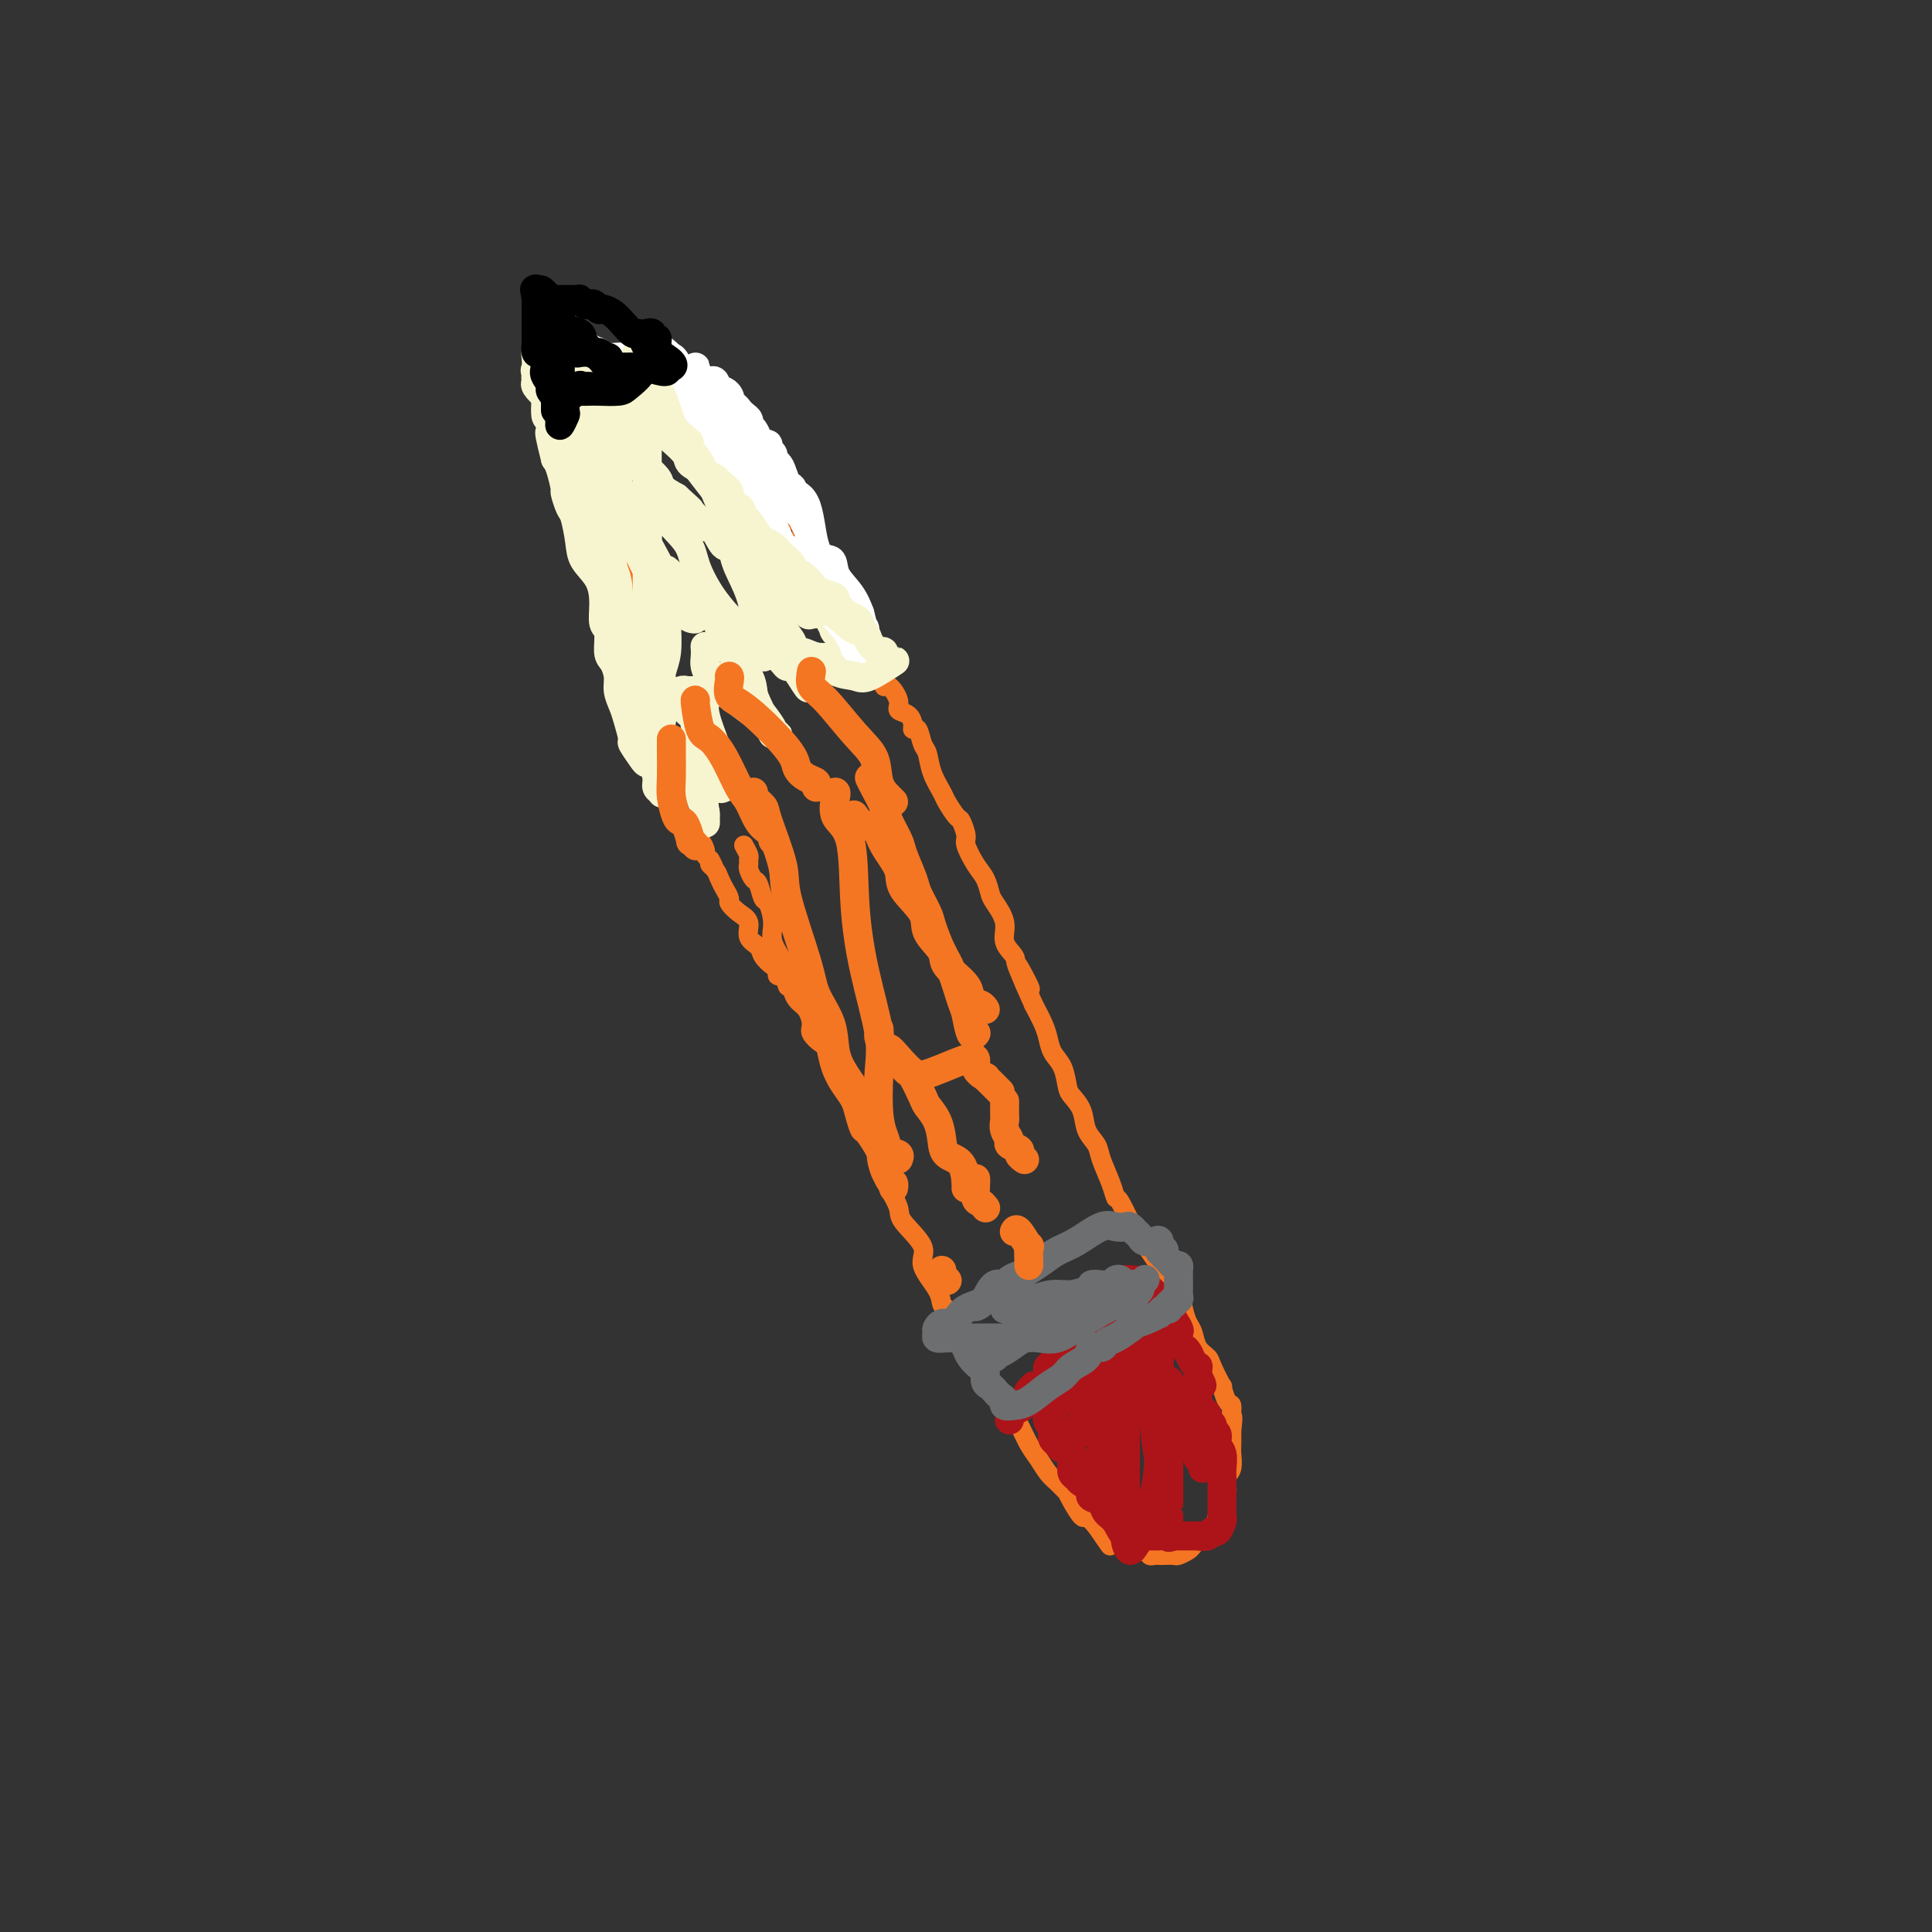 <svg viewBox='0 0 400 400' version='1.1' xmlns='http://www.w3.org/2000/svg' xmlns:xlink='http://www.w3.org/1999/xlink'><rect x="0" y="0" width="400" height="400" fill="#333333" stroke="none"/><g fill='none' stroke='#F47623' stroke-width='4' stroke-linecap='round' stroke-linejoin='round'><path d='M154,175c0.424,0.759 0.849,1.517 1,2c0.151,0.483 0.029,0.690 0,1c-0.029,0.310 0.034,0.721 0,1c-0.034,0.279 -0.164,0.425 0,1c0.164,0.575 0.623,1.578 1,2c0.377,0.422 0.673,0.264 1,1c0.327,0.736 0.684,2.365 1,3c0.316,0.635 0.590,0.275 1,1c0.410,0.725 0.955,2.536 1,4c0.045,1.464 -0.409,2.583 0,4c0.409,1.417 1.681,3.132 2,4c0.319,0.868 -0.314,0.889 0,1c0.314,0.111 1.577,0.313 2,1c0.423,0.687 0.006,1.860 0,3c-0.006,1.140 0.397,2.246 1,3c0.603,0.754 1.404,1.155 2,2c0.596,0.845 0.985,2.133 1,3c0.015,0.867 -0.344,1.313 0,2c0.344,0.687 1.391,1.615 2,2c0.609,0.385 0.779,0.227 1,1c0.221,0.773 0.493,2.477 1,4c0.507,1.523 1.248,2.865 2,4c0.752,1.135 1.514,2.064 2,3c0.486,0.936 0.697,1.880 1,3c0.303,1.120 0.697,2.417 1,3c0.303,0.583 0.515,0.452 1,1c0.485,0.548 1.242,1.774 2,3'/><path d='M181,238c4.418,10.106 1.962,3.870 1,2c-0.962,-1.870 -0.430,0.627 0,2c0.430,1.373 0.758,1.624 1,2c0.242,0.376 0.398,0.878 1,2c0.602,1.122 1.650,2.863 2,4c0.350,1.137 0.002,1.671 1,3c0.998,1.329 3.342,3.455 4,5c0.658,1.545 -0.370,2.511 0,4c0.370,1.489 2.139,3.501 3,5c0.861,1.499 0.813,2.485 1,3c0.187,0.515 0.609,0.561 1,1c0.391,0.439 0.752,1.273 1,2c0.248,0.727 0.385,1.348 1,2c0.615,0.652 1.709,1.334 2,2c0.291,0.666 -0.222,1.317 0,2c0.222,0.683 1.180,1.397 2,2c0.820,0.603 1.504,1.094 2,2c0.496,0.906 0.804,2.227 1,3c0.196,0.773 0.279,0.997 1,2c0.721,1.003 2.080,2.786 3,4c0.920,1.214 1.401,1.858 2,3c0.599,1.142 1.317,2.783 2,4c0.683,1.217 1.331,2.009 2,3c0.669,0.991 1.358,2.179 2,3c0.642,0.821 1.237,1.275 2,2c0.763,0.725 1.695,1.720 2,2c0.305,0.280 -0.018,-0.154 0,0c0.018,0.154 0.376,0.897 1,2c0.624,1.103 1.514,2.566 2,3c0.486,0.434 0.567,-0.162 1,0c0.433,0.162 1.216,1.081 2,2'/><path d='M227,316c5.113,7.359 1.896,2.755 1,1c-0.896,-1.755 0.530,-0.663 1,0c0.470,0.663 -0.017,0.895 0,1c0.017,0.105 0.538,0.084 1,0c0.462,-0.084 0.867,-0.229 1,0c0.133,0.229 -0.005,0.832 0,1c0.005,0.168 0.152,-0.100 1,0c0.848,0.100 2.398,0.566 3,1c0.602,0.434 0.255,0.834 0,1c-0.255,0.166 -0.419,0.097 0,0c0.419,-0.097 1.421,-0.222 2,0c0.579,0.222 0.737,0.791 1,1c0.263,0.209 0.633,0.057 1,0c0.367,-0.057 0.732,-0.018 1,0c0.268,0.018 0.439,0.016 1,0c0.561,-0.016 1.512,-0.045 2,0c0.488,0.045 0.513,0.166 1,0c0.487,-0.166 1.435,-0.618 2,-1c0.565,-0.382 0.747,-0.692 1,-1c0.253,-0.308 0.579,-0.613 1,-1c0.421,-0.387 0.939,-0.856 1,-1c0.061,-0.144 -0.333,0.037 0,0c0.333,-0.037 1.395,-0.293 2,-1c0.605,-0.707 0.754,-1.865 1,-3c0.246,-1.135 0.588,-2.247 1,-3c0.412,-0.753 0.895,-1.145 1,-2c0.105,-0.855 -0.168,-2.171 0,-3c0.168,-0.829 0.777,-1.171 1,-2c0.223,-0.829 0.060,-2.146 0,-3c-0.060,-0.854 -0.017,-1.244 0,-2c0.017,-0.756 0.009,-1.878 0,-3'/><path d='M255,296c0.453,-3.345 0.085,-2.707 0,-3c-0.085,-0.293 0.114,-1.518 0,-2c-0.114,-0.482 -0.540,-0.223 -1,-1c-0.460,-0.777 -0.953,-2.591 -1,-3c-0.047,-0.409 0.352,0.588 0,0c-0.352,-0.588 -1.456,-2.762 -2,-4c-0.544,-1.238 -0.527,-1.541 -1,-2c-0.473,-0.459 -1.435,-1.075 -2,-2c-0.565,-0.925 -0.732,-2.158 -1,-3c-0.268,-0.842 -0.638,-1.292 -1,-2c-0.362,-0.708 -0.715,-1.672 -1,-3c-0.285,-1.328 -0.500,-3.019 -1,-4c-0.500,-0.981 -1.284,-1.252 -2,-2c-0.716,-0.748 -1.365,-1.974 -2,-3c-0.635,-1.026 -1.255,-1.853 -2,-3c-0.745,-1.147 -1.613,-2.616 -2,-3c-0.387,-0.384 -0.293,0.315 -1,-1c-0.707,-1.315 -2.216,-4.645 -3,-6c-0.784,-1.355 -0.844,-0.735 -1,-1c-0.156,-0.265 -0.408,-1.414 -1,-3c-0.592,-1.586 -1.524,-3.608 -2,-5c-0.476,-1.392 -0.495,-2.153 -1,-3c-0.505,-0.847 -1.496,-1.781 -2,-3c-0.504,-1.219 -0.520,-2.724 -1,-4c-0.480,-1.276 -1.424,-2.323 -2,-3c-0.576,-0.677 -0.783,-0.985 -1,-2c-0.217,-1.015 -0.442,-2.739 -1,-4c-0.558,-1.261 -1.449,-2.060 -2,-3c-0.551,-0.940 -0.764,-2.022 -1,-3c-0.236,-0.978 -0.496,-1.851 -1,-3c-0.504,-1.149 -1.252,-2.575 -2,-4'/><path d='M214,208c-6.455,-14.377 -2.092,-6.319 -1,-4c1.092,2.319 -1.087,-1.101 -2,-3c-0.913,-1.899 -0.559,-2.275 -1,-3c-0.441,-0.725 -1.676,-1.797 -2,-3c-0.324,-1.203 0.261,-2.536 0,-4c-0.261,-1.464 -1.370,-3.057 -2,-4c-0.630,-0.943 -0.781,-1.234 -1,-2c-0.219,-0.766 -0.507,-2.006 -1,-3c-0.493,-0.994 -1.192,-1.742 -2,-3c-0.808,-1.258 -1.726,-3.027 -2,-4c-0.274,-0.973 0.096,-1.151 0,-2c-0.096,-0.849 -0.660,-2.368 -1,-3c-0.340,-0.632 -0.458,-0.376 -1,-1c-0.542,-0.624 -1.507,-2.130 -2,-3c-0.493,-0.870 -0.513,-1.106 -1,-2c-0.487,-0.894 -1.441,-2.445 -2,-4c-0.559,-1.555 -0.724,-3.112 -1,-4c-0.276,-0.888 -0.664,-1.106 -1,-2c-0.336,-0.894 -0.620,-2.463 -1,-3c-0.380,-0.537 -0.857,-0.043 -1,0c-0.143,0.043 0.046,-0.365 0,-1c-0.046,-0.635 -0.328,-1.498 -1,-2c-0.672,-0.502 -1.734,-0.643 -2,-1c-0.266,-0.357 0.264,-0.931 0,-2c-0.264,-1.069 -1.323,-2.635 -2,-3c-0.677,-0.365 -0.973,0.471 -1,0c-0.027,-0.471 0.214,-2.248 0,-3c-0.214,-0.752 -0.882,-0.480 -1,-1c-0.118,-0.520 0.314,-1.832 0,-3c-0.314,-1.168 -1.376,-2.191 -2,-3c-0.624,-0.809 -0.812,-1.405 -1,-2'/><path d='M179,130c-5.592,-12.279 -2.072,-3.976 -1,-1c1.072,2.976 -0.304,0.627 -1,-1c-0.696,-1.627 -0.712,-2.530 -1,-3c-0.288,-0.470 -0.847,-0.507 -1,-1c-0.153,-0.493 0.098,-1.442 0,-2c-0.098,-0.558 -0.547,-0.727 -1,-1c-0.453,-0.273 -0.909,-0.652 -1,-1c-0.091,-0.348 0.183,-0.667 0,-1c-0.183,-0.333 -0.824,-0.681 -1,-1c-0.176,-0.319 0.111,-0.610 0,-1c-0.111,-0.390 -0.622,-0.878 -1,-1c-0.378,-0.122 -0.623,0.121 -1,0c-0.377,-0.121 -0.886,-0.606 -1,-1c-0.114,-0.394 0.166,-0.698 0,-1c-0.166,-0.302 -0.779,-0.602 -1,-1c-0.221,-0.398 -0.049,-0.894 0,-1c0.049,-0.106 -0.024,0.179 0,0c0.024,-0.179 0.146,-0.821 0,-1c-0.146,-0.179 -0.560,0.106 -1,0c-0.440,-0.106 -0.906,-0.602 -1,-1c-0.094,-0.398 0.185,-0.698 0,-1c-0.185,-0.302 -0.834,-0.606 -1,-1c-0.166,-0.394 0.153,-0.879 0,-1c-0.153,-0.121 -0.776,0.121 -1,0c-0.224,-0.121 -0.050,-0.606 0,-1c0.050,-0.394 -0.024,-0.698 0,-1c0.024,-0.302 0.147,-0.603 0,-1c-0.147,-0.397 -0.565,-0.890 -1,-1c-0.435,-0.110 -0.886,0.163 -1,0c-0.114,-0.163 0.110,-0.761 0,-1c-0.110,-0.239 -0.555,-0.120 -1,0'/><path d='M161,102c-2.725,-4.570 -0.537,-1.994 0,-1c0.537,0.994 -0.579,0.406 -1,0c-0.421,-0.406 -0.149,-0.629 0,-1c0.149,-0.371 0.176,-0.891 0,-1c-0.176,-0.109 -0.554,0.191 -1,0c-0.446,-0.191 -0.960,-0.873 -1,-1c-0.040,-0.127 0.396,0.302 0,0c-0.396,-0.302 -1.622,-1.334 -2,-2c-0.378,-0.666 0.092,-0.966 0,-1c-0.092,-0.034 -0.745,0.197 -1,0c-0.255,-0.197 -0.111,-0.822 0,-1c0.111,-0.178 0.188,0.092 0,0c-0.188,-0.092 -0.643,-0.545 -1,-1c-0.357,-0.455 -0.618,-0.910 -1,-1c-0.382,-0.090 -0.886,0.187 -1,0c-0.114,-0.187 0.163,-0.839 0,-1c-0.163,-0.161 -0.765,0.168 -1,0c-0.235,-0.168 -0.101,-0.832 0,-1c0.101,-0.168 0.171,0.159 0,0c-0.171,-0.159 -0.582,-0.806 -1,-1c-0.418,-0.194 -0.843,0.063 -1,0c-0.157,-0.063 -0.045,-0.447 0,-1c0.045,-0.553 0.022,-1.277 0,-2'/><path d='M149,86c-2.038,-2.719 -1.134,-1.516 -1,-1c0.134,0.516 -0.503,0.346 -1,0c-0.497,-0.346 -0.854,-0.867 -1,-1c-0.146,-0.133 -0.080,0.122 0,0c0.080,-0.122 0.175,-0.621 0,-1c-0.175,-0.379 -0.621,-0.637 -1,-1c-0.379,-0.363 -0.693,-0.829 -1,-1c-0.307,-0.171 -0.608,-0.046 -1,0c-0.392,0.046 -0.875,0.012 -1,0c-0.125,-0.012 0.107,-0.004 0,0c-0.107,0.004 -0.554,0.002 -1,0'/><path d='M141,81c-1.415,-0.740 -0.954,-0.089 -1,0c-0.046,0.089 -0.600,-0.382 -1,0c-0.400,0.382 -0.646,1.618 -1,2c-0.354,0.382 -0.816,-0.090 -1,0c-0.184,0.090 -0.091,0.742 0,1c0.091,0.258 0.178,0.122 0,0c-0.178,-0.122 -0.622,-0.230 -1,0c-0.378,0.230 -0.689,0.797 -1,1c-0.311,0.203 -0.623,0.040 -1,0c-0.377,-0.040 -0.819,0.043 -1,0c-0.181,-0.043 -0.101,-0.211 0,0c0.101,0.211 0.223,0.800 0,1c-0.223,0.200 -0.792,0.009 -1,0c-0.208,-0.009 -0.056,0.163 0,1c0.056,0.837 0.015,2.338 0,3c-0.015,0.662 -0.004,0.486 0,1c0.004,0.514 0.001,1.718 0,3c-0.001,1.282 -0.001,2.641 0,4'/><path d='M132,98c-0.000,2.209 -0.000,1.730 0,2c0.000,0.270 0.001,1.288 0,2c-0.001,0.712 -0.004,1.119 0,2c0.004,0.881 0.016,2.236 0,3c-0.016,0.764 -0.061,0.937 0,2c0.061,1.063 0.226,3.015 0,4c-0.226,0.985 -0.845,1.002 -1,2c-0.155,0.998 0.155,2.975 0,4c-0.155,1.025 -0.773,1.097 -1,2c-0.227,0.903 -0.063,2.637 0,4c0.063,1.363 0.024,2.355 0,4c-0.024,1.645 -0.031,3.945 0,5c0.031,1.055 0.102,0.866 0,2c-0.102,1.134 -0.378,3.590 0,5c0.378,1.410 1.411,1.773 2,3c0.589,1.227 0.735,3.316 1,5c0.265,1.684 0.648,2.962 1,4c0.352,1.038 0.672,1.834 1,3c0.328,1.166 0.665,2.701 1,4c0.335,1.299 0.667,2.360 1,3c0.333,0.640 0.667,0.858 1,1c0.333,0.142 0.667,0.209 1,1c0.333,0.791 0.667,2.306 1,3c0.333,0.694 0.666,0.566 1,1c0.334,0.434 0.668,1.429 1,2c0.332,0.571 0.663,0.716 1,1c0.337,0.284 0.682,0.706 1,1c0.318,0.294 0.611,0.460 1,1c0.389,0.540 0.874,1.453 1,2c0.126,0.547 -0.107,0.728 0,1c0.107,0.272 0.553,0.636 1,1'/><path d='M147,178c1.500,2.512 0.248,1.293 0,1c-0.248,-0.293 0.506,0.340 1,1c0.494,0.660 0.726,1.346 1,2c0.274,0.654 0.589,1.276 1,2c0.411,0.724 0.917,1.548 1,2c0.083,0.452 -0.258,0.530 0,1c0.258,0.470 1.115,1.333 2,2c0.885,0.667 1.799,1.138 2,2c0.201,0.862 -0.310,2.114 0,3c0.310,0.886 1.441,1.404 2,2c0.559,0.596 0.545,1.268 1,2c0.455,0.732 1.380,1.524 2,2c0.620,0.476 0.937,0.636 1,1c0.063,0.364 -0.127,0.933 0,1c0.127,0.067 0.573,-0.366 1,0c0.427,0.366 0.836,1.533 1,2c0.164,0.467 0.082,0.233 0,0'/></g>
<g fill='none' stroke='#F7F5D0' stroke-width='6' stroke-linecap='round' stroke-linejoin='round'><path d='M138,158c-0.447,0.000 -0.894,0.000 -1,0c-0.106,-0.000 0.127,-0.001 0,0c-0.127,0.001 -0.616,0.003 -1,0c-0.384,-0.003 -0.662,-0.012 -1,0c-0.338,0.012 -0.735,0.043 -1,0c-0.265,-0.043 -0.399,-0.160 -1,-1c-0.601,-0.840 -1.667,-2.402 -2,-3c-0.333,-0.598 0.069,-0.232 0,-1c-0.069,-0.768 -0.610,-2.671 -1,-4c-0.390,-1.329 -0.630,-2.083 -1,-3c-0.370,-0.917 -0.869,-1.997 -1,-3c-0.131,-1.003 0.105,-1.930 0,-3c-0.105,-1.070 -0.550,-2.284 -1,-3c-0.450,-0.716 -0.906,-0.936 -1,-2c-0.094,-1.064 0.175,-2.973 0,-4c-0.175,-1.027 -0.792,-1.171 -1,-2c-0.208,-0.829 -0.006,-2.341 0,-4c0.006,-1.659 -0.183,-3.465 -1,-5c-0.817,-1.535 -2.261,-2.801 -3,-4c-0.739,-1.199 -0.772,-2.332 -1,-4c-0.228,-1.668 -0.653,-3.872 -1,-5c-0.347,-1.128 -0.618,-1.181 -1,-2c-0.382,-0.819 -0.876,-2.405 -1,-3c-0.124,-0.595 0.120,-0.199 0,-1c-0.120,-0.801 -0.606,-2.800 -1,-4c-0.394,-1.200 -0.697,-1.600 -1,-2'/><path d='M115,95c-2.431,-9.585 -0.508,-4.046 0,-3c0.508,1.046 -0.400,-2.401 -1,-4c-0.600,-1.599 -0.893,-1.349 -1,-2c-0.107,-0.651 -0.027,-2.202 0,-3c0.027,-0.798 -0.000,-0.844 0,-1c0.000,-0.156 0.028,-0.422 0,-1c-0.028,-0.578 -0.113,-1.469 0,-2c0.113,-0.531 0.423,-0.702 0,-1c-0.423,-0.298 -1.578,-0.725 -2,-1c-0.422,-0.275 -0.110,-0.399 0,-1c0.110,-0.601 0.018,-1.678 0,-2c-0.018,-0.322 0.036,0.110 0,0c-0.036,-0.110 -0.164,-0.761 0,-1c0.164,-0.239 0.621,-0.065 1,0c0.379,0.065 0.682,0.021 1,0c0.318,-0.021 0.652,-0.021 1,0c0.348,0.021 0.709,0.061 1,0c0.291,-0.061 0.511,-0.223 1,0c0.489,0.223 1.247,0.832 2,1c0.753,0.168 1.500,-0.105 2,0c0.500,0.105 0.753,0.589 1,1c0.247,0.411 0.489,0.749 1,1c0.511,0.251 1.291,0.414 2,1c0.709,0.586 1.345,1.596 2,2c0.655,0.404 1.327,0.202 2,0'/><path d='M128,79c2.396,0.811 -0.115,0.339 0,1c0.115,0.661 2.857,2.457 4,3c1.143,0.543 0.689,-0.165 1,0c0.311,0.165 1.387,1.203 2,2c0.613,0.797 0.764,1.354 1,2c0.236,0.646 0.558,1.380 1,2c0.442,0.620 1.006,1.126 2,2c0.994,0.874 2.420,2.116 3,3c0.580,0.884 0.314,1.410 1,2c0.686,0.590 2.326,1.242 3,2c0.674,0.758 0.384,1.620 1,2c0.616,0.380 2.137,0.276 3,1c0.863,0.724 1.068,2.276 2,3c0.932,0.724 2.590,0.619 3,1c0.410,0.381 -0.429,1.247 0,2c0.429,0.753 2.126,1.394 3,2c0.874,0.606 0.924,1.179 1,2c0.076,0.821 0.179,1.892 1,3c0.821,1.108 2.362,2.255 3,3c0.638,0.745 0.374,1.090 1,2c0.626,0.910 2.142,2.387 3,3c0.858,0.613 1.057,0.363 1,1c-0.057,0.637 -0.370,2.160 0,3c0.370,0.840 1.422,0.996 2,1c0.578,0.004 0.681,-0.143 1,0c0.319,0.143 0.855,0.577 1,1c0.145,0.423 -0.101,0.835 0,1c0.101,0.165 0.551,0.082 1,0'/><path d='M173,129c2.802,3.874 0.806,1.558 0,1c-0.806,-0.558 -0.423,0.642 0,1c0.423,0.358 0.888,-0.126 1,0c0.112,0.126 -0.127,0.860 0,1c0.127,0.140 0.621,-0.316 1,0c0.379,0.316 0.644,1.405 1,2c0.356,0.595 0.805,0.696 1,1c0.195,0.304 0.138,0.809 0,1c-0.138,0.191 -0.357,0.066 -1,0c-0.643,-0.066 -1.708,-0.074 -3,0c-1.292,0.074 -2.809,0.230 -4,0c-1.191,-0.230 -2.056,-0.846 -3,-1c-0.944,-0.154 -1.969,0.155 -3,0c-1.031,-0.155 -2.070,-0.773 -3,-1c-0.930,-0.227 -1.750,-0.061 -3,0c-1.250,0.061 -2.928,0.017 -4,0c-1.072,-0.017 -1.536,-0.009 -2,0'/><path d='M151,134c-3.751,-0.308 -2.129,-0.076 -2,0c0.129,0.076 -1.234,-0.002 -2,0c-0.766,0.002 -0.934,0.086 -1,0c-0.066,-0.086 -0.029,-0.341 0,0c0.029,0.341 0.051,1.280 0,2c-0.051,0.720 -0.173,1.223 0,2c0.173,0.777 0.643,1.830 1,2c0.357,0.170 0.600,-0.543 1,0c0.400,0.543 0.956,2.342 1,3c0.044,0.658 -0.423,0.176 -1,0c-0.577,-0.176 -1.264,-0.047 -2,0c-0.736,0.047 -1.520,0.011 -2,0c-0.480,-0.011 -0.656,0.001 -1,0c-0.344,-0.001 -0.856,-0.017 -1,0c-0.144,0.017 0.081,0.066 0,0c-0.081,-0.066 -0.466,-0.246 -1,0c-0.534,0.246 -1.215,0.918 -2,2c-0.785,1.082 -1.675,2.573 -2,4c-0.325,1.427 -0.087,2.788 0,4c0.087,1.212 0.023,2.273 0,3c-0.023,0.727 -0.006,1.119 0,2c0.006,0.881 0.002,2.252 0,3c-0.002,0.748 -0.001,0.874 0,1'/><path d='M137,162c-0.305,2.799 -0.067,1.296 0,1c0.067,-0.296 -0.038,0.617 0,1c0.038,0.383 0.217,0.238 0,0c-0.217,-0.238 -0.832,-0.570 -1,-1c-0.168,-0.430 0.110,-0.959 0,-2c-0.110,-1.041 -0.608,-2.593 -1,-4c-0.392,-1.407 -0.678,-2.670 -1,-4c-0.322,-1.330 -0.679,-2.726 -1,-4c-0.321,-1.274 -0.607,-2.426 -1,-4c-0.393,-1.574 -0.894,-3.571 -1,-5c-0.106,-1.429 0.183,-2.289 0,-3c-0.183,-0.711 -0.838,-1.273 -1,-2c-0.162,-0.727 0.167,-1.621 0,-3c-0.167,-1.379 -0.831,-3.245 -1,-4c-0.169,-0.755 0.159,-0.400 0,-1c-0.159,-0.600 -0.803,-2.157 -1,-3c-0.197,-0.843 0.053,-0.974 0,-2c-0.053,-1.026 -0.411,-2.946 -1,-4c-0.589,-1.054 -1.411,-1.240 -2,-2c-0.589,-0.760 -0.945,-2.094 -1,-3c-0.055,-0.906 0.192,-1.384 0,-2c-0.192,-0.616 -0.822,-1.369 -1,-2c-0.178,-0.631 0.097,-1.138 0,-2c-0.097,-0.862 -0.564,-2.078 -1,-3c-0.436,-0.922 -0.839,-1.549 -1,-2c-0.161,-0.451 -0.081,-0.725 0,-1'/><path d='M121,101c-2.701,-9.616 -1.455,-3.155 -1,-1c0.455,2.155 0.118,0.003 0,-1c-0.118,-1.003 -0.018,-0.856 0,-1c0.018,-0.144 -0.048,-0.577 0,-1c0.048,-0.423 0.209,-0.834 0,-1c-0.209,-0.166 -0.788,-0.086 -1,0c-0.212,0.086 -0.057,0.177 0,0c0.057,-0.177 0.015,-0.621 0,-1c-0.015,-0.379 -0.004,-0.693 0,-1c0.004,-0.307 0.001,-0.607 0,-1c-0.001,-0.393 -0.000,-0.879 0,-1c0.000,-0.121 0.000,0.122 0,0c-0.000,-0.122 -0.000,-0.610 0,-1c0.000,-0.390 0.000,-0.682 0,-1c-0.000,-0.318 -0.000,-0.663 0,-1c0.000,-0.337 0.000,-0.668 0,-1c-0.000,-0.332 -0.001,-0.667 0,-1c0.001,-0.333 0.003,-0.664 0,-1c-0.003,-0.336 -0.011,-0.678 0,-1c0.011,-0.322 0.041,-0.625 0,-1c-0.041,-0.375 -0.155,-0.821 0,-1c0.155,-0.179 0.577,-0.089 1,0'/><path d='M120,83c-0.156,-2.919 -0.046,-1.217 0,0c0.046,1.217 0.029,1.948 0,3c-0.029,1.052 -0.071,2.426 0,4c0.071,1.574 0.256,3.347 1,6c0.744,2.653 2.047,6.185 3,9c0.953,2.815 1.554,4.912 2,7c0.446,2.088 0.736,4.166 1,6c0.264,1.834 0.501,3.423 1,5c0.499,1.577 1.258,3.144 2,5c0.742,1.856 1.466,4.003 2,6c0.534,1.997 0.879,3.844 1,5c0.121,1.156 0.018,1.621 0,2c-0.018,0.379 0.048,0.672 0,1c-0.048,0.328 -0.209,0.690 0,1c0.209,0.310 0.788,0.566 1,0c0.212,-0.566 0.057,-1.956 0,-5c-0.057,-3.044 -0.015,-7.743 0,-11c0.015,-3.257 0.004,-5.074 0,-7c-0.004,-1.926 -0.002,-3.963 0,-6'/><path d='M134,114c0.155,-5.497 0.041,-5.241 0,-6c-0.041,-0.759 -0.011,-2.535 0,-4c0.011,-1.465 0.003,-2.619 0,-4c-0.003,-1.381 -0.001,-2.990 0,-4c0.001,-1.010 0.000,-1.423 0,-2c-0.000,-0.577 -0.000,-1.320 0,-2c0.000,-0.680 0.001,-1.297 0,-2c-0.001,-0.703 -0.005,-1.493 0,-2c0.005,-0.507 0.018,-0.732 0,-1c-0.018,-0.268 -0.067,-0.580 0,-1c0.067,-0.420 0.250,-0.950 0,-1c-0.250,-0.050 -0.934,0.379 -1,0c-0.066,-0.379 0.487,-1.566 0,-2c-0.487,-0.434 -2.013,-0.116 -3,0c-0.987,0.116 -1.434,0.031 -2,0c-0.566,-0.031 -1.251,-0.008 -2,0c-0.749,0.008 -1.562,0.002 -2,0c-0.438,-0.002 -0.503,-0.001 -1,0c-0.497,0.001 -1.428,0.000 -2,0c-0.572,-0.000 -0.786,-0.000 -1,0'/><path d='M120,83c-2.118,-0.126 -0.412,0.559 0,1c0.412,0.441 -0.468,0.639 -1,1c-0.532,0.361 -0.714,0.886 -1,1c-0.286,0.114 -0.675,-0.182 -1,0c-0.325,0.182 -0.587,0.843 -1,1c-0.413,0.157 -0.978,-0.189 -1,0c-0.022,0.189 0.497,0.913 1,1c0.503,0.087 0.988,-0.462 1,0c0.012,0.462 -0.451,1.937 0,3c0.451,1.063 1.815,1.716 3,3c1.185,1.284 2.190,3.200 3,5c0.810,1.800 1.423,3.485 2,5c0.577,1.515 1.116,2.860 2,4c0.884,1.140 2.113,2.076 3,3c0.887,0.924 1.432,1.835 2,3c0.568,1.165 1.160,2.584 2,4c0.840,1.416 1.928,2.828 3,4c1.072,1.172 2.127,2.104 3,3c0.873,0.896 1.565,1.755 2,2c0.435,0.245 0.613,-0.123 1,0c0.387,0.123 0.982,0.737 1,1c0.018,0.263 -0.542,0.173 -1,0c-0.458,-0.173 -0.816,-0.431 -1,-1c-0.184,-0.569 -0.196,-1.448 -1,-3c-0.804,-1.552 -2.402,-3.776 -4,-6'/><path d='M137,118c-1.744,-3.222 -3.604,-6.776 -5,-9c-1.396,-2.224 -2.329,-3.118 -3,-5c-0.671,-1.882 -1.079,-4.754 -2,-8c-0.921,-3.246 -2.356,-6.868 -3,-9c-0.644,-2.132 -0.498,-2.774 -1,-4c-0.502,-1.226 -1.651,-3.037 -2,-4c-0.349,-0.963 0.101,-1.080 0,-1c-0.101,0.080 -0.752,0.355 -1,0c-0.248,-0.355 -0.092,-1.342 0,-2c0.092,-0.658 0.119,-0.987 0,-1c-0.119,-0.013 -0.383,0.290 0,1c0.383,0.710 1.415,1.825 2,3c0.585,1.175 0.724,2.409 2,4c1.276,1.591 3.690,3.540 5,5c1.310,1.460 1.517,2.431 2,4c0.483,1.569 1.241,3.737 2,5c0.759,1.263 1.518,1.621 2,3c0.482,1.379 0.688,3.780 2,6c1.312,2.220 3.731,4.260 5,6c1.269,1.740 1.389,3.179 2,5c0.611,1.821 1.712,4.023 3,6c1.288,1.977 2.762,3.729 4,5c1.238,1.271 2.239,2.062 3,3c0.761,0.938 1.282,2.022 2,3c0.718,0.978 1.634,1.851 2,2c0.366,0.149 0.183,-0.425 0,-1'/><path d='M158,135c1.830,1.465 0.904,-0.871 0,-2c-0.904,-1.129 -1.785,-1.049 -2,-2c-0.215,-0.951 0.238,-2.931 0,-5c-0.238,-2.069 -1.166,-4.227 -2,-6c-0.834,-1.773 -1.572,-3.163 -2,-5c-0.428,-1.837 -0.544,-4.123 -1,-6c-0.456,-1.877 -1.250,-3.345 -2,-5c-0.750,-1.655 -1.456,-3.499 -2,-5c-0.544,-1.501 -0.925,-2.661 -1,-3c-0.075,-0.339 0.155,0.144 0,0c-0.155,-0.144 -0.696,-0.915 -1,-1c-0.304,-0.085 -0.371,0.515 0,1c0.371,0.485 1.181,0.854 2,2c0.819,1.146 1.647,3.068 3,5c1.353,1.932 3.230,3.876 4,6c0.770,2.124 0.434,4.430 1,7c0.566,2.570 2.035,5.403 3,7c0.965,1.597 1.425,1.958 2,3c0.575,1.042 1.264,2.766 2,4c0.736,1.234 1.518,1.980 2,3c0.482,1.020 0.665,2.315 1,3c0.335,0.685 0.821,0.761 1,1c0.179,0.239 0.051,0.640 0,1c-0.051,0.360 -0.026,0.680 0,1'/><path d='M166,139c2.974,6.691 0.410,1.918 -1,0c-1.410,-1.918 -1.666,-0.980 -2,-1c-0.334,-0.020 -0.748,-0.998 -2,-2c-1.252,-1.002 -3.343,-2.026 -5,-3c-1.657,-0.974 -2.881,-1.896 -4,-3c-1.119,-1.104 -2.135,-2.390 -3,-3c-0.865,-0.610 -1.580,-0.545 -2,-1c-0.420,-0.455 -0.546,-1.431 -1,-2c-0.454,-0.569 -1.235,-0.729 -2,-1c-0.765,-0.271 -1.515,-0.651 -2,-1c-0.485,-0.349 -0.704,-0.667 -1,-1c-0.296,-0.333 -0.668,-0.681 -1,-1c-0.332,-0.319 -0.625,-0.607 -1,-1c-0.375,-0.393 -0.831,-0.889 -1,-1c-0.169,-0.111 -0.049,0.162 0,1c0.049,0.838 0.027,2.241 0,4c-0.027,1.759 -0.060,3.876 0,6c0.060,2.124 0.212,4.257 0,6c-0.212,1.743 -0.789,3.096 -1,4c-0.211,0.904 -0.057,1.359 0,2c0.057,0.641 0.016,1.469 0,2c-0.016,0.531 -0.008,0.766 0,1'/><path d='M137,144c-0.547,4.182 -1.415,1.636 -2,0c-0.585,-1.636 -0.889,-2.361 -2,-4c-1.111,-1.639 -3.030,-4.192 -4,-6c-0.970,-1.808 -0.992,-2.870 -1,-4c-0.008,-1.130 -0.002,-2.328 0,-3c0.002,-0.672 0.001,-0.819 0,-1c-0.001,-0.181 -0.000,-0.395 0,-1c0.000,-0.605 0.000,-1.601 0,-2c-0.000,-0.399 -0.000,-0.199 0,0'/></g>
<g fill='none' stroke='#FFFFFF' stroke-width='6' stroke-linecap='round' stroke-linejoin='round'><path d='M137,81c-0.113,-0.259 -0.226,-0.519 0,0c0.226,0.519 0.792,1.816 1,2c0.208,0.184 0.058,-0.746 1,0c0.942,0.746 2.974,3.169 4,4c1.026,0.831 1.045,0.069 1,0c-0.045,-0.069 -0.153,0.555 0,1c0.153,0.445 0.566,0.712 1,1c0.434,0.288 0.890,0.598 1,1c0.110,0.402 -0.125,0.894 0,1c0.125,0.106 0.611,-0.176 1,0c0.389,0.176 0.681,0.811 1,1c0.319,0.189 0.666,-0.067 1,0c0.334,0.067 0.654,0.458 1,1c0.346,0.542 0.718,1.234 1,2c0.282,0.766 0.475,1.605 1,2c0.525,0.395 1.384,0.346 2,1c0.616,0.654 0.991,2.010 1,3c0.009,0.990 -0.349,1.612 0,2c0.349,0.388 1.403,0.540 2,1c0.597,0.460 0.737,1.226 1,2c0.263,0.774 0.648,1.556 1,2c0.352,0.444 0.672,0.550 1,1c0.328,0.450 0.665,1.244 1,2c0.335,0.756 0.667,1.473 1,2c0.333,0.527 0.667,0.865 1,1c0.333,0.135 0.667,0.068 1,0'/><path d='M164,114c4.088,5.449 0.807,2.572 0,2c-0.807,-0.572 0.858,1.161 2,2c1.142,0.839 1.759,0.784 2,1c0.241,0.216 0.106,0.705 0,1c-0.106,0.295 -0.182,0.398 0,1c0.182,0.602 0.622,1.703 1,2c0.378,0.297 0.694,-0.209 1,0c0.306,0.209 0.603,1.132 1,2c0.397,0.868 0.895,1.682 1,2c0.105,0.318 -0.183,0.140 0,0c0.183,-0.140 0.837,-0.244 1,0c0.163,0.244 -0.164,0.835 0,1c0.164,0.165 0.818,-0.096 1,0c0.182,0.096 -0.109,0.551 0,1c0.109,0.449 0.616,0.894 1,1c0.384,0.106 0.643,-0.125 1,0c0.357,0.125 0.811,0.608 1,1c0.189,0.392 0.112,0.693 0,1c-0.112,0.307 -0.261,0.621 0,1c0.261,0.379 0.932,0.823 1,1c0.068,0.177 -0.466,0.089 -1,0'/><path d='M177,134c1.688,2.494 -0.593,-1.269 -2,-4c-1.407,-2.731 -1.939,-4.428 -2,-5c-0.061,-0.572 0.350,-0.018 0,-1c-0.350,-0.982 -1.459,-3.500 -2,-5c-0.541,-1.500 -0.513,-1.982 -1,-3c-0.487,-1.018 -1.489,-2.572 -2,-4c-0.511,-1.428 -0.532,-2.730 -1,-4c-0.468,-1.270 -1.382,-2.507 -2,-3c-0.618,-0.493 -0.939,-0.240 -1,-1c-0.061,-0.760 0.137,-2.532 0,-3c-0.137,-0.468 -0.610,0.369 -1,0c-0.390,-0.369 -0.697,-1.944 -1,-3c-0.303,-1.056 -0.602,-1.593 -1,-2c-0.398,-0.407 -0.894,-0.683 -1,-1c-0.106,-0.317 0.179,-0.675 0,-1c-0.179,-0.325 -0.821,-0.616 -1,-1c-0.179,-0.384 0.106,-0.862 0,-1c-0.106,-0.138 -0.602,0.065 -1,0c-0.398,-0.065 -0.698,-0.399 -1,-1c-0.302,-0.601 -0.606,-1.470 -1,-2c-0.394,-0.530 -0.879,-0.720 -1,-1c-0.121,-0.280 0.122,-0.649 0,-1c-0.122,-0.351 -0.607,-0.686 -1,-1c-0.393,-0.314 -0.693,-0.609 -1,-1c-0.307,-0.391 -0.621,-0.879 -1,-1c-0.379,-0.121 -0.823,0.125 -1,0c-0.177,-0.125 -0.089,-0.621 0,-1c0.089,-0.379 0.178,-0.640 0,-1c-0.178,-0.360 -0.622,-0.817 -1,-1c-0.378,-0.183 -0.689,-0.091 -1,0'/><path d='M149,81c-2.559,-3.260 -1.455,-1.410 -1,-1c0.455,0.410 0.261,-0.621 0,-1c-0.261,-0.379 -0.591,-0.105 -1,0c-0.409,0.105 -0.898,0.043 -1,0c-0.102,-0.043 0.183,-0.067 0,0c-0.183,0.067 -0.834,0.224 -1,0c-0.166,-0.224 0.151,-0.829 0,-1c-0.151,-0.171 -0.772,0.091 -1,0c-0.228,-0.091 -0.063,-0.535 0,-1c0.063,-0.465 0.025,-0.949 0,-1c-0.025,-0.051 -0.035,0.332 0,1c0.035,0.668 0.117,1.622 0,2c-0.117,0.378 -0.431,0.180 0,0c0.431,-0.180 1.608,-0.343 2,0c0.392,0.343 -0.001,1.192 0,2c0.001,0.808 0.394,1.574 1,2c0.606,0.426 1.423,0.512 2,1c0.577,0.488 0.914,1.377 1,2c0.086,0.623 -0.079,0.979 0,1c0.079,0.021 0.402,-0.293 1,0c0.598,0.293 1.470,1.195 2,2c0.530,0.805 0.720,1.515 1,2c0.280,0.485 0.652,0.746 1,1c0.348,0.254 0.671,0.501 1,1c0.329,0.499 0.665,1.249 1,2'/><path d='M157,95c2.400,2.819 1.900,1.367 2,1c0.100,-0.367 0.800,0.352 1,1c0.200,0.648 -0.101,1.224 0,2c0.101,0.776 0.604,1.752 1,2c0.396,0.248 0.683,-0.233 1,0c0.317,0.233 0.662,1.179 1,2c0.338,0.821 0.668,1.517 1,2c0.332,0.483 0.666,0.752 1,1c0.334,0.248 0.667,0.476 1,1c0.333,0.524 0.667,1.344 1,2c0.333,0.656 0.667,1.147 1,2c0.333,0.853 0.667,2.068 1,3c0.333,0.932 0.667,1.583 1,2c0.333,0.417 0.667,0.601 1,1c0.333,0.399 0.667,1.014 1,2c0.333,0.986 0.667,2.344 1,3c0.333,0.656 0.666,0.609 1,1c0.334,0.391 0.668,1.218 1,2c0.332,0.782 0.663,1.519 1,2c0.337,0.481 0.679,0.706 1,1c0.321,0.294 0.619,0.656 1,1c0.381,0.344 0.844,0.670 1,1c0.156,0.330 0.003,0.666 0,1c-0.003,0.334 0.142,0.667 0,0c-0.142,-0.667 -0.571,-2.333 -1,-4'/><path d='M178,127c-0.430,-1.177 -1.006,-2.620 -2,-4c-0.994,-1.380 -2.406,-2.699 -3,-4c-0.594,-1.301 -0.369,-2.585 -1,-3c-0.631,-0.415 -2.119,0.038 -3,-2c-0.881,-2.038 -1.156,-6.566 -2,-9c-0.844,-2.434 -2.256,-2.774 -3,-3c-0.744,-0.226 -0.819,-0.338 -1,-1c-0.181,-0.662 -0.469,-1.875 -1,-3c-0.531,-1.125 -1.304,-2.164 -2,-3c-0.696,-0.836 -1.314,-1.471 -2,-2c-0.686,-0.529 -1.441,-0.954 -2,-1c-0.559,-0.046 -0.923,0.286 -1,0c-0.077,-0.286 0.134,-1.190 0,-2c-0.134,-0.810 -0.613,-1.526 -1,-2c-0.387,-0.474 -0.681,-0.704 -1,-1c-0.319,-0.296 -0.663,-0.656 -1,-1c-0.337,-0.344 -0.668,-0.670 -1,-1c-0.332,-0.330 -0.666,-0.662 -1,-1c-0.334,-0.338 -0.667,-0.682 -1,-1c-0.333,-0.318 -0.667,-0.611 -1,-1c-0.333,-0.389 -0.667,-0.876 -1,-1c-0.333,-0.124 -0.666,0.114 -1,0c-0.334,-0.114 -0.671,-0.581 -1,-1c-0.329,-0.419 -0.652,-0.792 -1,-1c-0.348,-0.208 -0.720,-0.252 -1,0c-0.280,0.252 -0.467,0.799 -1,0c-0.533,-0.799 -1.413,-2.946 -2,-4c-0.587,-1.054 -0.882,-1.015 -1,-1c-0.118,0.015 -0.059,0.008 0,0'/><path d='M139,74c-3.444,-3.249 -1.555,-0.872 -1,0c0.555,0.872 -0.223,0.238 -1,0c-0.777,-0.238 -1.553,-0.081 -2,0c-0.447,0.081 -0.565,0.084 -1,0c-0.435,-0.084 -1.188,-0.257 -2,0c-0.812,0.257 -1.685,0.944 -3,2c-1.315,1.056 -3.073,2.480 -4,3c-0.927,0.520 -1.022,0.135 -1,0c0.022,-0.135 0.160,-0.021 0,0c-0.160,0.021 -0.617,-0.050 -1,0c-0.383,0.050 -0.690,0.221 -1,0c-0.310,-0.221 -0.622,-0.832 -1,-1c-0.378,-0.168 -0.823,0.109 -1,0c-0.177,-0.109 -0.085,-0.604 0,-1c0.085,-0.396 0.164,-0.695 0,-1c-0.164,-0.305 -0.570,-0.618 -1,-1c-0.430,-0.382 -0.885,-0.834 -1,-1c-0.115,-0.166 0.110,-0.048 0,0c-0.110,0.048 -0.555,0.024 -1,0'/><path d='M117,74c-1.234,-0.957 -0.317,-0.849 0,-1c0.317,-0.151 0.036,-0.563 0,-1c-0.036,-0.437 0.175,-0.901 0,-1c-0.175,-0.099 -0.734,0.168 -1,0c-0.266,-0.168 -0.238,-0.770 0,-1c0.238,-0.230 0.685,-0.087 1,0c0.315,0.087 0.499,0.118 1,0c0.501,-0.118 1.319,-0.385 2,0c0.681,0.385 1.225,1.423 2,2c0.775,0.577 1.780,0.693 2,1c0.220,0.307 -0.345,0.803 0,1c0.345,0.197 1.602,0.094 3,0c1.398,-0.094 2.938,-0.179 4,0c1.062,0.179 1.646,0.621 2,1c0.354,0.379 0.479,0.694 1,1c0.521,0.306 1.438,0.605 2,1c0.562,0.395 0.770,0.888 1,1c0.230,0.112 0.481,-0.157 1,0c0.519,0.157 1.305,0.741 2,1c0.695,0.259 1.300,0.193 2,1c0.700,0.807 1.496,2.486 2,3c0.504,0.514 0.715,-0.139 1,0c0.285,0.139 0.642,1.069 1,2'/><path d='M146,85c2.534,2.198 1.369,2.193 1,2c-0.369,-0.193 0.058,-0.574 1,0c0.942,0.574 2.400,2.104 3,3c0.600,0.896 0.342,1.157 1,2c0.658,0.843 2.233,2.267 3,3c0.767,0.733 0.727,0.774 1,1c0.273,0.226 0.858,0.635 1,1c0.142,0.365 -0.158,0.685 0,1c0.158,0.315 0.773,0.623 1,1c0.227,0.377 0.065,0.822 0,1c-0.065,0.178 -0.032,0.089 0,0'/></g>
<g fill='none' stroke='#F7F5D0' stroke-width='6' stroke-linecap='round' stroke-linejoin='round'><path d='M178,130c0.058,-0.331 0.117,-0.661 0,-1c-0.117,-0.339 -0.408,-0.686 -1,-1c-0.592,-0.314 -1.485,-0.595 -2,-1c-0.515,-0.405 -0.653,-0.935 -1,-1c-0.347,-0.065 -0.904,0.334 -1,0c-0.096,-0.334 0.270,-1.403 0,-2c-0.270,-0.597 -1.177,-0.724 -2,-1c-0.823,-0.276 -1.564,-0.703 -2,-1c-0.436,-0.297 -0.568,-0.464 -1,-1c-0.432,-0.536 -1.165,-1.443 -2,-2c-0.835,-0.557 -1.772,-0.766 -2,-1c-0.228,-0.234 0.252,-0.494 0,-1c-0.252,-0.506 -1.237,-1.257 -2,-2c-0.763,-0.743 -1.304,-1.479 -2,-2c-0.696,-0.521 -1.547,-0.826 -2,-1c-0.453,-0.174 -0.508,-0.217 -1,-1c-0.492,-0.783 -1.422,-2.307 -2,-3c-0.578,-0.693 -0.803,-0.557 -1,-1c-0.197,-0.443 -0.366,-1.467 -1,-2c-0.634,-0.533 -1.732,-0.577 -2,-1c-0.268,-0.423 0.293,-1.226 0,-2c-0.293,-0.774 -1.440,-1.520 -2,-2c-0.560,-0.480 -0.531,-0.695 -1,-1c-0.469,-0.305 -1.435,-0.700 -2,-1c-0.565,-0.300 -0.729,-0.504 -1,-1c-0.271,-0.496 -0.649,-1.285 -1,-2c-0.351,-0.715 -0.676,-1.358 -1,-2'/><path d='M143,93c-5.654,-6.175 -2.289,-3.111 -1,-2c1.289,1.111 0.500,0.271 0,0c-0.500,-0.271 -0.712,0.029 -1,0c-0.288,-0.029 -0.651,-0.385 -1,-1c-0.349,-0.615 -0.685,-1.489 -1,-2c-0.315,-0.511 -0.609,-0.660 -1,-1c-0.391,-0.340 -0.878,-0.870 -1,-1c-0.122,-0.130 0.122,0.140 0,0c-0.122,-0.140 -0.610,-0.690 -1,-1c-0.390,-0.310 -0.682,-0.380 -1,-1c-0.318,-0.620 -0.661,-1.791 -1,-2c-0.339,-0.209 -0.673,0.542 -1,0c-0.327,-0.542 -0.647,-2.379 -1,-3c-0.353,-0.621 -0.739,-0.025 -1,0c-0.261,0.025 -0.399,-0.519 -1,-1c-0.601,-0.481 -1.666,-0.898 -2,-1c-0.334,-0.102 0.064,0.113 0,0c-0.064,-0.113 -0.590,-0.552 -1,-1c-0.410,-0.448 -0.702,-0.904 -1,-1c-0.298,-0.096 -0.600,0.167 -1,0c-0.400,-0.167 -0.898,-0.763 -1,-1c-0.102,-0.237 0.193,-0.116 0,0c-0.193,0.116 -0.874,0.228 -1,0c-0.126,-0.228 0.303,-0.797 0,-1c-0.303,-0.203 -1.338,-0.040 -2,0c-0.662,0.040 -0.951,-0.045 -1,0c-0.049,0.045 0.141,0.218 0,0c-0.141,-0.218 -0.615,-0.828 -1,-1c-0.385,-0.172 -0.681,0.094 -1,0c-0.319,-0.094 -0.659,-0.547 -1,-1'/><path d='M117,71c-2.486,-1.237 -1.200,-0.329 -1,0c0.200,0.329 -0.687,0.079 -1,0c-0.313,-0.079 -0.054,0.013 0,0c0.054,-0.013 -0.098,-0.132 0,0c0.098,0.132 0.445,0.516 1,1c0.555,0.484 1.317,1.069 2,2c0.683,0.931 1.286,2.207 2,3c0.714,0.793 1.540,1.102 2,2c0.460,0.898 0.554,2.383 1,3c0.446,0.617 1.244,0.364 2,1c0.756,0.636 1.471,2.159 2,3c0.529,0.841 0.874,0.999 1,1c0.126,0.001 0.034,-0.153 0,0c-0.034,0.153 -0.010,0.615 0,1c0.010,0.385 0.005,0.692 0,1'/><path d='M128,89c1.752,2.796 0.631,0.785 0,0c-0.631,-0.785 -0.774,-0.343 -1,0c-0.226,0.343 -0.536,0.586 -1,0c-0.464,-0.586 -1.084,-2.002 -2,-3c-0.916,-0.998 -2.129,-1.576 -3,-2c-0.871,-0.424 -1.399,-0.692 -2,-1c-0.601,-0.308 -1.275,-0.656 -2,-1c-0.725,-0.344 -1.500,-0.684 -2,-1c-0.500,-0.316 -0.726,-0.607 -1,-1c-0.274,-0.393 -0.595,-0.887 -1,-1c-0.405,-0.113 -0.895,0.154 -1,0c-0.105,-0.154 0.174,-0.728 0,-1c-0.174,-0.272 -0.802,-0.243 -1,0c-0.198,0.243 0.034,0.699 0,1c-0.034,0.301 -0.334,0.446 0,1c0.334,0.554 1.304,1.517 2,2c0.696,0.483 1.120,0.488 2,1c0.880,0.512 2.217,1.532 3,2c0.783,0.468 1.012,0.384 2,1c0.988,0.616 2.735,1.932 4,3c1.265,1.068 2.049,1.890 3,3c0.951,1.110 2.071,2.510 3,3c0.929,0.490 1.669,0.071 2,0c0.331,-0.071 0.254,0.208 1,1c0.746,0.792 2.316,2.098 3,3c0.684,0.902 0.481,1.401 1,2c0.519,0.599 1.759,1.300 3,2'/><path d='M140,103c4.689,4.231 2.411,2.309 2,2c-0.411,-0.309 1.044,0.997 2,2c0.956,1.003 1.411,1.705 2,2c0.589,0.295 1.310,0.184 2,1c0.690,0.816 1.350,2.557 2,3c0.650,0.443 1.291,-0.414 2,0c0.709,0.414 1.485,2.100 2,3c0.515,0.900 0.769,1.015 1,1c0.231,-0.015 0.438,-0.159 1,0c0.562,0.159 1.478,0.620 2,1c0.522,0.380 0.651,0.679 1,1c0.349,0.321 0.919,0.663 1,1c0.081,0.337 -0.327,0.667 0,1c0.327,0.333 1.387,0.668 2,1c0.613,0.332 0.777,0.662 1,1c0.223,0.338 0.503,0.683 1,1c0.497,0.317 1.210,0.607 2,1c0.790,0.393 1.658,0.889 2,1c0.342,0.111 0.157,-0.163 0,0c-0.157,0.163 -0.285,0.765 0,1c0.285,0.235 0.984,0.104 1,0c0.016,-0.104 -0.649,-0.182 -1,0c-0.351,0.182 -0.386,0.623 -1,0c-0.614,-0.623 -1.807,-2.312 -3,-4'/><path d='M164,123c-1.975,-1.890 -4.912,-5.114 -7,-8c-2.088,-2.886 -3.326,-5.433 -5,-8c-1.674,-2.567 -3.782,-5.152 -6,-8c-2.218,-2.848 -4.545,-5.959 -6,-9c-1.455,-3.041 -2.037,-6.014 -3,-8c-0.963,-1.986 -2.308,-2.986 -3,-4c-0.692,-1.014 -0.730,-2.041 -1,-3c-0.270,-0.959 -0.772,-1.851 -1,-2c-0.228,-0.149 -0.182,0.445 0,1c0.182,0.555 0.500,1.071 1,2c0.500,0.929 1.181,2.271 2,4c0.819,1.729 1.775,3.844 3,6c1.225,2.156 2.719,4.352 4,6c1.281,1.648 2.350,2.747 3,4c0.650,1.253 0.883,2.660 2,4c1.117,1.340 3.120,2.614 4,4c0.880,1.386 0.636,2.885 1,4c0.364,1.115 1.334,1.846 3,3c1.666,1.154 4.027,2.732 5,4c0.973,1.268 0.557,2.227 1,3c0.443,0.773 1.746,1.362 3,2c1.254,0.638 2.460,1.326 3,2c0.540,0.674 0.415,1.335 1,2c0.585,0.665 1.882,1.333 3,2c1.118,0.667 2.059,1.334 3,2'/><path d='M174,128c3.970,3.509 2.895,2.283 3,2c0.105,-0.283 1.389,0.377 2,1c0.611,0.623 0.550,1.207 1,2c0.450,0.793 1.410,1.793 2,2c0.590,0.207 0.809,-0.379 1,0c0.191,0.379 0.355,1.722 1,2c0.645,0.278 1.771,-0.510 1,0c-0.771,0.510 -3.439,2.316 -5,3c-1.561,0.684 -2.017,0.244 -3,0c-0.983,-0.244 -2.495,-0.294 -4,-1c-1.505,-0.706 -3.002,-2.069 -5,-3c-1.998,-0.931 -4.496,-1.430 -6,-2c-1.504,-0.570 -2.015,-1.210 -3,-2c-0.985,-0.790 -2.445,-1.731 -4,-2c-1.555,-0.269 -3.205,0.134 -4,0c-0.795,-0.134 -0.737,-0.806 -1,-1c-0.263,-0.194 -0.849,0.089 -1,0c-0.151,-0.089 0.132,-0.552 0,-1c-0.132,-0.448 -0.680,-0.883 -1,-1c-0.320,-0.117 -0.412,0.082 0,1c0.412,0.918 1.327,2.555 2,4c0.673,1.445 1.104,2.697 2,4c0.896,1.303 2.256,2.658 3,4c0.744,1.342 0.872,2.671 1,4'/><path d='M156,144c1.409,3.216 1.432,3.255 2,4c0.568,0.745 1.682,2.194 2,3c0.318,0.806 -0.161,0.968 0,1c0.161,0.032 0.962,-0.065 1,0c0.038,0.065 -0.686,0.292 -1,0c-0.314,-0.292 -0.217,-1.101 -1,-2c-0.783,-0.899 -2.447,-1.887 -4,-3c-1.553,-1.113 -2.994,-2.352 -4,-3c-1.006,-0.648 -1.575,-0.704 -2,-1c-0.425,-0.296 -0.704,-0.830 -1,-1c-0.296,-0.170 -0.608,0.025 -1,0c-0.392,-0.025 -0.865,-0.271 -1,0c-0.135,0.271 0.069,1.058 0,2c-0.069,0.942 -0.412,2.039 0,4c0.412,1.961 1.579,4.788 2,6c0.421,1.212 0.098,0.811 0,1c-0.098,0.189 0.031,0.969 0,2c-0.031,1.031 -0.221,2.312 0,3c0.221,0.688 0.853,0.782 1,1c0.147,0.218 -0.191,0.559 0,1c0.191,0.441 0.912,0.983 1,1c0.088,0.017 -0.456,-0.492 -1,-1'/><path d='M149,162c0.572,2.711 0.503,0.488 0,-1c-0.503,-1.488 -1.441,-2.241 -2,-3c-0.559,-0.759 -0.739,-1.523 -1,-2c-0.261,-0.477 -0.603,-0.665 -1,-1c-0.397,-0.335 -0.849,-0.816 -1,-1c-0.151,-0.184 -0.002,-0.071 0,1c0.002,1.071 -0.142,3.100 0,5c0.142,1.900 0.571,3.671 1,5c0.429,1.329 0.857,2.215 1,3c0.143,0.785 0.001,1.469 0,2c-0.001,0.531 0.141,0.910 0,-1c-0.141,-1.910 -0.563,-6.108 -1,-8c-0.437,-1.892 -0.888,-1.477 -1,-3c-0.112,-1.523 0.114,-4.983 0,-7c-0.114,-2.017 -0.567,-2.592 -1,-3c-0.433,-0.408 -0.847,-0.648 -1,-1c-0.153,-0.352 -0.044,-0.815 0,-1c0.044,-0.185 0.022,-0.093 0,0'/></g>
<g fill='none' stroke='#AD1419' stroke-width='6' stroke-linecap='round' stroke-linejoin='round'><path d='M209,294c0.016,-0.303 0.032,-0.606 0,-1c-0.032,-0.394 -0.114,-0.879 0,-1c0.114,-0.121 0.422,0.123 1,0c0.578,-0.123 1.427,-0.611 2,-1c0.573,-0.389 0.871,-0.679 1,-1c0.129,-0.321 0.090,-0.674 0,-1c-0.090,-0.326 -0.232,-0.626 0,-1c0.232,-0.374 0.836,-0.821 1,-1c0.164,-0.179 -0.114,-0.089 0,0c0.114,0.089 0.618,0.178 1,0c0.382,-0.178 0.642,-0.623 1,-1c0.358,-0.377 0.813,-0.688 1,-1c0.187,-0.312 0.105,-0.626 0,-1c-0.105,-0.374 -0.234,-0.807 0,-1c0.234,-0.193 0.833,-0.147 1,0c0.167,0.147 -0.096,0.394 0,0c0.096,-0.394 0.550,-1.428 1,-2c0.450,-0.572 0.894,-0.681 1,-1c0.106,-0.319 -0.126,-0.849 0,-1c0.126,-0.151 0.611,0.078 1,0c0.389,-0.078 0.682,-0.464 1,-1c0.318,-0.536 0.663,-1.221 1,-2c0.337,-0.779 0.668,-1.651 1,-2c0.332,-0.349 0.666,-0.174 1,0'/><path d='M225,274c2.635,-3.505 1.222,-2.266 1,-2c-0.222,0.266 0.749,-0.439 1,-1c0.251,-0.561 -0.216,-0.977 0,-1c0.216,-0.023 1.114,0.347 2,0c0.886,-0.347 1.758,-1.413 2,-2c0.242,-0.587 -0.146,-0.697 0,-1c0.146,-0.303 0.827,-0.799 1,-1c0.173,-0.201 -0.161,-0.107 0,0c0.161,0.107 0.818,0.226 1,0c0.182,-0.226 -0.111,-0.796 0,-1c0.111,-0.204 0.627,-0.042 1,0c0.373,0.042 0.603,-0.037 1,0c0.397,0.037 0.961,0.189 2,1c1.039,0.811 2.552,2.282 3,3c0.448,0.718 -0.168,0.682 0,1c0.168,0.318 1.120,0.988 2,2c0.880,1.012 1.689,2.364 2,3c0.311,0.636 0.125,0.555 0,1c-0.125,0.445 -0.187,1.416 0,2c0.187,0.584 0.625,0.782 1,1c0.375,0.218 0.689,0.456 1,1c0.311,0.544 0.619,1.393 1,2c0.381,0.607 0.833,0.971 1,1c0.167,0.029 0.048,-0.277 0,0c-0.048,0.277 -0.024,1.139 0,2'/><path d='M248,285c1.703,3.109 0.459,1.382 0,1c-0.459,-0.382 -0.133,0.580 0,1c0.133,0.420 0.073,0.298 0,1c-0.073,0.702 -0.159,2.230 0,3c0.159,0.770 0.563,0.784 1,1c0.437,0.216 0.906,0.634 1,1c0.094,0.366 -0.186,0.679 0,1c0.186,0.321 0.838,0.651 1,1c0.162,0.349 -0.167,0.716 0,1c0.167,0.284 0.829,0.484 1,1c0.171,0.516 -0.150,1.346 0,2c0.150,0.654 0.772,1.131 1,2c0.228,0.869 0.061,2.131 0,3c-0.061,0.869 -0.016,1.346 0,2c0.016,0.654 0.004,1.485 0,2c-0.004,0.515 -0.001,0.715 0,1c0.001,0.285 0.000,0.654 0,1c-0.000,0.346 0.001,0.669 0,1c-0.001,0.331 -0.003,0.671 0,1c0.003,0.329 0.012,0.647 0,1c-0.012,0.353 -0.043,0.739 0,1c0.043,0.261 0.162,0.396 0,1c-0.162,0.604 -0.603,1.679 -1,2c-0.397,0.321 -0.749,-0.110 -1,0c-0.251,0.110 -0.400,0.762 -1,1c-0.600,0.238 -1.652,0.064 -2,0c-0.348,-0.064 0.009,-0.017 0,0c-0.009,0.017 -0.384,0.005 -1,0c-0.616,-0.005 -1.474,-0.001 -2,0c-0.526,0.001 -0.722,0.000 -1,0c-0.278,-0.000 -0.639,-0.000 -1,0'/><path d='M243,318c-1.665,0.619 -0.826,0.166 -1,0c-0.174,-0.166 -1.361,-0.044 -2,0c-0.639,0.044 -0.730,0.011 -1,0c-0.270,-0.011 -0.719,-0.000 -1,0c-0.281,0.000 -0.392,-0.010 -1,0c-0.608,0.010 -1.711,0.039 -2,0c-0.289,-0.039 0.236,-0.147 0,0c-0.236,0.147 -1.234,0.548 -2,0c-0.766,-0.548 -1.302,-2.045 -2,-3c-0.698,-0.955 -1.558,-1.369 -2,-2c-0.442,-0.631 -0.465,-1.478 -1,-2c-0.535,-0.522 -1.582,-0.717 -2,-1c-0.418,-0.283 -0.207,-0.652 0,-1c0.207,-0.348 0.409,-0.673 0,-1c-0.409,-0.327 -1.428,-0.655 -2,-1c-0.572,-0.345 -0.696,-0.708 -1,-1c-0.304,-0.292 -0.788,-0.512 -1,-1c-0.212,-0.488 -0.152,-1.244 0,-2c0.152,-0.756 0.394,-1.512 0,-2c-0.394,-0.488 -1.426,-0.709 -2,-1c-0.574,-0.291 -0.690,-0.653 -1,-1c-0.310,-0.347 -0.815,-0.681 -1,-1c-0.185,-0.319 -0.050,-0.624 0,-1c0.050,-0.376 0.014,-0.822 0,-1c-0.014,-0.178 -0.007,-0.089 0,0'/><path d='M218,296c-2.321,-3.583 -0.622,-1.541 0,-1c0.622,0.541 0.167,-0.418 0,-1c-0.167,-0.582 -0.045,-0.788 0,-1c0.045,-0.212 0.012,-0.431 0,-1c-0.012,-0.569 -0.004,-1.490 0,-2c0.004,-0.510 0.004,-0.611 0,-1c-0.004,-0.389 -0.012,-1.067 0,-2c0.012,-0.933 0.045,-2.119 0,-3c-0.045,-0.881 -0.168,-1.455 0,-2c0.168,-0.545 0.627,-1.061 1,-1c0.373,0.061 0.660,0.697 1,1c0.340,0.303 0.732,0.271 1,1c0.268,0.729 0.411,2.220 1,4c0.589,1.780 1.625,3.850 2,5c0.375,1.150 0.090,1.380 0,2c-0.090,0.620 0.014,1.628 0,2c-0.014,0.372 -0.147,0.106 0,0c0.147,-0.106 0.573,-0.053 1,0'/><path d='M225,296c1.172,1.931 1.102,-0.743 1,-2c-0.102,-1.257 -0.238,-1.097 0,-2c0.238,-0.903 0.848,-2.867 1,-4c0.152,-1.133 -0.156,-1.434 0,-2c0.156,-0.566 0.774,-1.399 1,-2c0.226,-0.601 0.061,-0.972 0,-1c-0.061,-0.028 -0.016,0.288 0,1c0.016,0.712 0.005,1.820 0,3c-0.005,1.180 -0.002,2.434 0,4c0.002,1.566 0.004,3.446 0,6c-0.004,2.554 -0.013,5.783 0,8c0.013,2.217 0.049,3.424 0,4c-0.049,0.576 -0.184,0.522 0,0c0.184,-0.522 0.687,-1.514 1,-3c0.313,-1.486 0.438,-3.468 1,-6c0.562,-2.532 1.563,-5.615 2,-8c0.437,-2.385 0.309,-4.072 0,-5c-0.309,-0.928 -0.800,-1.096 -1,-2c-0.200,-0.904 -0.109,-2.543 0,-4c0.109,-1.457 0.235,-2.731 0,-4c-0.235,-1.269 -0.833,-2.534 -1,-3c-0.167,-0.466 0.095,-0.133 0,0c-0.095,0.133 -0.548,0.067 -1,0'/><path d='M229,274c-0.691,-1.441 -0.917,3.957 -1,8c-0.083,4.043 -0.022,6.733 0,8c0.022,1.267 0.006,1.112 0,2c-0.006,0.888 -0.002,2.819 0,4c0.002,1.181 0.000,1.611 0,3c-0.000,1.389 0.000,3.736 0,5c-0.000,1.264 -0.000,1.446 0,2c0.000,0.554 0.002,1.481 0,2c-0.002,0.519 -0.006,0.629 0,1c0.006,0.371 0.024,1.003 0,1c-0.024,-0.003 -0.090,-0.640 0,-1c0.090,-0.360 0.336,-0.442 1,-2c0.664,-1.558 1.747,-4.591 2,-7c0.253,-2.409 -0.325,-4.193 0,-7c0.325,-2.807 1.551,-6.635 2,-9c0.449,-2.365 0.120,-3.265 0,-4c-0.120,-0.735 -0.032,-1.304 0,-2c0.032,-0.696 0.009,-1.518 0,-2c-0.009,-0.482 -0.002,-0.625 0,-1c0.002,-0.375 0.001,-0.982 0,-1c-0.001,-0.018 -0.000,0.552 0,1c0.000,0.448 0.000,0.775 0,2c-0.000,1.225 -0.000,3.350 0,6c0.000,2.650 0.000,5.825 0,9'/><path d='M233,292c0.001,3.901 0.003,5.652 0,9c-0.003,3.348 -0.011,8.291 0,11c0.011,2.709 0.043,3.184 0,4c-0.043,0.816 -0.159,1.971 0,3c0.159,1.029 0.593,1.930 1,2c0.407,0.070 0.789,-0.690 1,-1c0.211,-0.310 0.253,-0.168 1,-2c0.747,-1.832 2.200,-5.638 3,-9c0.800,-3.362 0.946,-6.280 1,-10c0.054,-3.720 0.014,-8.244 0,-11c-0.014,-2.756 -0.004,-3.746 0,-5c0.004,-1.254 0.002,-2.773 0,-4c-0.002,-1.227 -0.004,-2.161 0,-3c0.004,-0.839 0.015,-1.584 0,-2c-0.015,-0.416 -0.057,-0.503 0,-1c0.057,-0.497 0.212,-1.403 0,-2c-0.212,-0.597 -0.790,-0.886 -1,-1c-0.210,-0.114 -0.053,-0.055 0,1c0.053,1.055 0.000,3.106 0,5c-0.000,1.894 0.051,3.632 0,7c-0.051,3.368 -0.206,8.367 0,12c0.206,3.633 0.773,5.899 1,8c0.227,2.101 0.112,4.037 0,5c-0.112,0.963 -0.223,0.951 0,2c0.223,1.049 0.778,3.157 1,4c0.222,0.843 0.111,0.422 0,0'/><path d='M241,314c0.536,6.837 0.876,1.929 1,0c0.124,-1.929 0.033,-0.878 0,-1c-0.033,-0.122 -0.009,-1.416 0,-4c0.009,-2.584 0.001,-6.456 0,-9c-0.001,-2.544 0.005,-3.759 0,-6c-0.005,-2.241 -0.019,-5.509 0,-7c0.019,-1.491 0.072,-1.206 0,-1c-0.072,0.206 -0.269,0.331 0,1c0.269,0.669 1.004,1.881 2,3c0.996,1.119 2.253,2.146 3,4c0.747,1.854 0.985,4.535 1,6c0.015,1.465 -0.192,1.712 0,2c0.192,0.288 0.782,0.616 1,1c0.218,0.384 0.062,0.824 0,1c-0.062,0.176 -0.031,0.088 0,0'/></g>
<g fill='none' stroke='#6D6E70' stroke-width='6' stroke-linecap='round' stroke-linejoin='round'><path d='M200,278c0.016,0.468 0.033,0.936 0,1c-0.033,0.064 -0.115,-0.277 0,0c0.115,0.277 0.426,1.174 1,2c0.574,0.826 1.411,1.583 2,2c0.589,0.417 0.931,0.493 1,1c0.069,0.507 -0.135,1.445 0,2c0.135,0.555 0.609,0.727 1,1c0.391,0.273 0.699,0.648 1,1c0.301,0.352 0.596,0.682 1,1c0.404,0.318 0.915,0.626 1,1c0.085,0.374 -0.258,0.816 0,1c0.258,0.184 1.117,0.110 2,0c0.883,-0.110 1.788,-0.255 3,-1c1.212,-0.745 2.729,-2.088 4,-3c1.271,-0.912 2.295,-1.392 3,-2c0.705,-0.608 1.091,-1.343 2,-2c0.909,-0.657 2.340,-1.236 3,-2c0.660,-0.764 0.550,-1.713 1,-2c0.450,-0.287 1.461,0.088 2,0c0.539,-0.088 0.607,-0.639 1,-1c0.393,-0.361 1.112,-0.532 2,-1c0.888,-0.468 1.944,-1.234 3,-2'/><path d='M234,275c3.326,-2.504 1.143,-1.263 1,-1c-0.143,0.263 1.756,-0.450 3,-1c1.244,-0.550 1.835,-0.936 2,-1c0.165,-0.064 -0.095,0.194 0,0c0.095,-0.194 0.546,-0.841 1,-1c0.454,-0.159 0.910,0.168 1,0c0.090,-0.168 -0.186,-0.833 0,-1c0.186,-0.167 0.834,0.163 1,0c0.166,-0.163 -0.152,-0.818 0,-1c0.152,-0.182 0.773,0.110 1,0c0.227,-0.110 0.061,-0.621 0,-1c-0.061,-0.379 -0.016,-0.626 0,-1c0.016,-0.374 0.004,-0.873 0,-1c-0.004,-0.127 -0.000,0.120 0,0c0.000,-0.120 -0.003,-0.605 0,-1c0.003,-0.395 0.011,-0.698 0,-1c-0.011,-0.302 -0.041,-0.602 0,-1c0.041,-0.398 0.152,-0.894 0,-1c-0.152,-0.106 -0.566,0.178 -1,0c-0.434,-0.178 -0.886,-0.817 -1,-1c-0.114,-0.183 0.110,0.091 0,0c-0.110,-0.091 -0.555,-0.545 -1,-1'/><path d='M241,260c-0.246,-1.651 0.137,-1.279 0,-1c-0.137,0.279 -0.796,0.464 -1,0c-0.204,-0.464 0.046,-1.578 0,-2c-0.046,-0.422 -0.390,-0.150 -1,0c-0.610,0.150 -1.487,0.180 -2,0c-0.513,-0.180 -0.661,-0.570 -1,-1c-0.339,-0.430 -0.867,-0.899 -1,-1c-0.133,-0.101 0.129,0.167 0,0c-0.129,-0.167 -0.649,-0.767 -1,-1c-0.351,-0.233 -0.534,-0.099 -1,0c-0.466,0.099 -1.216,0.162 -2,0c-0.784,-0.162 -1.603,-0.548 -3,0c-1.397,0.548 -3.371,2.031 -5,3c-1.629,0.969 -2.913,1.425 -4,2c-1.087,0.575 -1.978,1.269 -3,2c-1.022,0.731 -2.175,1.500 -3,2c-0.825,0.500 -1.323,0.731 -2,1c-0.677,0.269 -1.532,0.577 -2,1c-0.468,0.423 -0.549,0.960 -1,1c-0.451,0.040 -1.272,-0.417 -2,0c-0.728,0.417 -1.364,1.709 -2,3'/><path d='M204,269c-3.782,2.514 -1.237,1.300 -1,1c0.237,-0.300 -1.835,0.315 -3,1c-1.165,0.685 -1.422,1.440 -2,2c-0.578,0.560 -1.477,0.924 -2,1c-0.523,0.076 -0.672,-0.137 -1,0c-0.328,0.137 -0.837,0.625 -1,1c-0.163,0.375 0.021,0.636 0,1c-0.021,0.364 -0.245,0.829 0,1c0.245,0.171 0.961,0.046 2,0c1.039,-0.046 2.402,-0.013 4,0c1.598,0.013 3.430,0.006 5,0c1.570,-0.006 2.876,-0.010 4,0c1.124,0.010 2.066,0.035 3,0c0.934,-0.035 1.861,-0.128 3,0c1.139,0.128 2.489,0.479 4,0c1.511,-0.479 3.182,-1.786 5,-3c1.818,-1.214 3.784,-2.333 5,-3c1.216,-0.667 1.684,-0.882 2,-1c0.316,-0.118 0.481,-0.141 1,0c0.519,0.141 1.390,0.444 2,0c0.610,-0.444 0.957,-1.634 1,-2c0.043,-0.366 -0.219,0.094 0,0c0.219,-0.094 0.920,-0.741 1,-1c0.080,-0.259 -0.460,-0.129 -1,0'/><path d='M235,267c1.913,-1.264 -1.305,0.576 -4,2c-2.695,1.424 -4.868,2.433 -7,3c-2.132,0.567 -4.222,0.691 -7,2c-2.778,1.309 -6.243,3.802 -8,5c-1.757,1.198 -1.805,1.102 -2,1c-0.195,-0.102 -0.535,-0.211 -1,0c-0.465,0.211 -1.054,0.743 -1,1c0.054,0.257 0.752,0.239 1,0c0.248,-0.239 0.046,-0.698 1,-2c0.954,-1.302 3.062,-3.448 5,-5c1.938,-1.552 3.705,-2.511 5,-3c1.295,-0.489 2.118,-0.510 3,-1c0.882,-0.490 1.823,-1.451 3,-2c1.177,-0.549 2.591,-0.687 3,-1c0.409,-0.313 -0.188,-0.802 0,-1c0.188,-0.198 1.160,-0.104 2,0c0.840,0.104 1.546,0.217 2,0c0.454,-0.217 0.654,-0.763 1,-1c0.346,-0.237 0.839,-0.166 1,0c0.161,0.166 -0.008,0.426 0,1c0.008,0.574 0.195,1.462 0,2c-0.195,0.538 -0.770,0.725 -1,1c-0.230,0.275 -0.115,0.637 0,1'/><path d='M231,270c0.059,0.558 -0.293,-0.047 -1,0c-0.707,0.047 -1.768,0.745 -3,1c-1.232,0.255 -2.634,0.069 -4,0c-1.366,-0.069 -2.697,-0.019 -4,0c-1.303,0.019 -2.577,0.006 -4,0c-1.423,-0.006 -2.996,-0.005 -4,0c-1.004,0.005 -1.438,0.013 -2,0c-0.562,-0.013 -1.253,-0.046 -1,0c0.253,0.046 1.449,0.171 2,0c0.551,-0.171 0.458,-0.638 1,-1c0.542,-0.362 1.721,-0.619 3,-1c1.279,-0.381 2.659,-0.886 4,-1c1.341,-0.114 2.643,0.162 4,0c1.357,-0.162 2.769,-0.762 4,-1c1.231,-0.238 2.280,-0.115 3,0c0.720,0.115 1.111,0.223 2,0c0.889,-0.223 2.277,-0.778 3,-1c0.723,-0.222 0.781,-0.111 1,0c0.219,0.111 0.597,0.222 1,0c0.403,-0.222 0.829,-0.778 1,-1c0.171,-0.222 0.085,-0.111 0,0'/></g>
<g fill='none' stroke='#000000' stroke-width='6' stroke-linecap='round' stroke-linejoin='round'><path d='M115,85c-0.002,-0.341 -0.004,-0.683 0,-1c0.004,-0.317 0.015,-0.610 0,-1c-0.015,-0.390 -0.057,-0.878 0,-1c0.057,-0.122 0.211,0.122 0,0c-0.211,-0.122 -0.788,-0.610 -1,-1c-0.212,-0.390 -0.061,-0.682 0,-1c0.061,-0.318 0.030,-0.663 0,-1c-0.030,-0.337 -0.060,-0.667 0,-1c0.060,-0.333 0.209,-0.668 0,-1c-0.209,-0.332 -0.778,-0.662 -1,-1c-0.222,-0.338 -0.098,-0.686 0,-1c0.098,-0.314 0.170,-0.595 0,-1c-0.170,-0.405 -0.581,-0.935 -1,-1c-0.419,-0.065 -0.844,0.333 -1,0c-0.156,-0.333 -0.042,-1.399 0,-2c0.042,-0.601 0.011,-0.737 0,-1c-0.011,-0.263 -0.003,-0.653 0,-1c0.003,-0.347 0.001,-0.653 0,-1c-0.001,-0.347 -0.000,-0.737 0,-1c0.000,-0.263 0.000,-0.399 0,-1c-0.000,-0.601 -0.000,-1.666 0,-2c0.000,-0.334 0.000,0.064 0,0c-0.000,-0.064 -0.000,-0.590 0,-1c0.000,-0.410 0.000,-0.705 0,-1'/><path d='M111,62c-0.622,-3.723 -0.178,-1.531 0,-1c0.178,0.531 0.089,-0.600 0,-1c-0.089,-0.400 -0.178,-0.069 0,0c0.178,0.069 0.622,-0.123 1,0c0.378,0.123 0.689,0.562 1,1'/><path d='M113,61c0.471,0.072 0.650,0.751 1,1c0.350,0.249 0.871,0.067 1,0c0.129,-0.067 -0.133,-0.018 0,0c0.133,0.018 0.662,0.004 1,0c0.338,-0.004 0.486,0.003 1,0c0.514,-0.003 1.395,-0.015 2,0c0.605,0.015 0.935,0.055 1,0c0.065,-0.055 -0.136,-0.207 0,0c0.136,0.207 0.610,0.774 1,1c0.390,0.226 0.695,0.113 1,0c0.305,-0.113 0.610,-0.224 1,0c0.390,0.224 0.867,0.783 1,1c0.133,0.217 -0.077,0.090 0,0c0.077,-0.090 0.440,-0.144 1,0c0.560,0.144 1.316,0.485 2,1c0.684,0.515 1.296,1.203 2,2c0.704,0.797 1.500,1.704 2,2c0.500,0.296 0.705,-0.019 1,0c0.295,0.019 0.678,0.373 1,1c0.322,0.627 0.581,1.527 1,2c0.419,0.473 0.999,0.519 2,1c1.001,0.481 2.423,1.399 3,2c0.577,0.601 0.308,0.886 0,1c-0.308,0.114 -0.654,0.057 -1,0'/><path d='M138,76c1.137,1.856 -2.521,0.497 -4,0c-1.479,-0.497 -0.779,-0.133 -1,0c-0.221,0.133 -1.365,0.036 -2,0c-0.635,-0.036 -0.762,-0.010 -1,0c-0.238,0.010 -0.585,0.006 -1,0c-0.415,-0.006 -0.896,-0.013 -1,0c-0.104,0.013 0.168,0.045 0,0c-0.168,-0.045 -0.777,-0.167 -1,0c-0.223,0.167 -0.060,0.622 0,1c0.060,0.378 0.017,0.679 0,1c-0.017,0.321 -0.009,0.660 0,1'/><path d='M127,79c-0.339,0.691 -0.686,0.917 -1,1c-0.314,0.083 -0.594,0.022 -1,0c-0.406,-0.022 -0.936,-0.005 -1,0c-0.064,0.005 0.338,-0.001 0,0c-0.338,0.001 -1.418,0.009 -2,0c-0.582,-0.009 -0.667,-0.033 -1,0c-0.333,0.033 -0.912,0.125 -1,0c-0.088,-0.125 0.317,-0.466 0,0c-0.317,0.466 -1.357,1.741 -2,2c-0.643,0.259 -0.891,-0.497 -1,0c-0.109,0.497 -0.081,2.247 0,3c0.081,0.753 0.214,0.511 0,1c-0.214,0.489 -0.775,1.711 -1,2c-0.225,0.289 -0.112,-0.356 0,-1'/><path d='M116,87c-0.309,0.168 -0.083,-1.912 0,-3c0.083,-1.088 0.022,-1.185 0,-2c-0.022,-0.815 -0.006,-2.350 0,-3c0.006,-0.650 0.002,-0.415 0,-1c-0.002,-0.585 -0.001,-1.989 0,-3c0.001,-1.011 0.001,-1.629 0,-2c-0.001,-0.371 -0.004,-0.494 0,-1c0.004,-0.506 0.015,-1.396 0,-2c-0.015,-0.604 -0.058,-0.922 0,-1c0.058,-0.078 0.215,0.084 0,0c-0.215,-0.084 -0.804,-0.413 -1,-1c-0.196,-0.587 0.001,-1.432 0,-2c-0.001,-0.568 -0.200,-0.857 0,-1c0.200,-0.143 0.798,-0.138 1,0c0.202,0.138 0.008,0.408 0,1c-0.008,0.592 0.169,1.504 1,2c0.831,0.496 2.316,0.576 3,1c0.684,0.424 0.569,1.191 1,2c0.431,0.809 1.409,1.660 2,2c0.591,0.340 0.796,0.170 1,0'/><path d='M124,73c1.347,1.018 0.214,0.063 0,0c-0.214,-0.063 0.490,0.765 1,1c0.510,0.235 0.825,-0.123 1,0c0.175,0.123 0.211,0.727 0,1c-0.211,0.273 -0.669,0.217 -1,0c-0.331,-0.217 -0.537,-0.593 -1,-1c-0.463,-0.407 -1.185,-0.845 -2,-1c-0.815,-0.155 -1.724,-0.027 -2,0c-0.276,0.027 0.081,-0.045 0,0c-0.081,0.045 -0.600,0.208 -1,0c-0.400,-0.208 -0.682,-0.789 -1,-1c-0.318,-0.211 -0.673,-0.054 -1,0c-0.327,0.054 -0.626,0.003 -1,0c-0.374,-0.003 -0.822,0.041 -1,0c-0.178,-0.041 -0.086,-0.166 0,0c0.086,0.166 0.167,0.622 0,1c-0.167,0.378 -0.584,0.679 -1,1c-0.416,0.321 -0.833,0.663 -1,1c-0.167,0.337 -0.083,0.668 0,1'/><path d='M113,76c-0.507,1.002 -0.274,1.508 0,2c0.274,0.492 0.591,0.969 1,1c0.409,0.031 0.911,-0.384 1,0c0.089,0.384 -0.235,1.567 0,2c0.235,0.433 1.029,0.117 2,0c0.971,-0.117 2.118,-0.033 3,0c0.882,0.033 1.499,0.016 2,0c0.501,-0.016 0.884,-0.030 2,0c1.116,0.030 2.963,0.104 4,0c1.037,-0.104 1.262,-0.385 2,-1c0.738,-0.615 1.987,-1.565 3,-3c1.013,-1.435 1.789,-3.355 2,-4c0.211,-0.645 -0.144,-0.014 0,0c0.144,0.014 0.786,-0.588 1,-1c0.214,-0.412 0.001,-0.632 0,-1c-0.001,-0.368 0.210,-0.883 0,-1c-0.210,-0.117 -0.840,0.165 -1,0c-0.160,-0.165 0.149,-0.775 0,-1c-0.149,-0.225 -0.757,-0.064 -1,0c-0.243,0.064 -0.122,0.032 0,0'/></g>
<g fill='none' stroke='#F47623' stroke-width='6' stroke-linecap='round' stroke-linejoin='round'><path d='M156,164c-0.221,0.223 -0.441,0.445 0,1c0.441,0.555 1.544,1.442 2,2c0.456,0.558 0.267,0.787 1,3c0.733,2.213 2.389,6.411 3,9c0.611,2.589 0.176,3.570 1,7c0.824,3.430 2.906,9.308 4,13c1.094,3.692 1.200,5.197 2,7c0.800,1.803 2.293,3.905 3,6c0.707,2.095 0.628,4.182 1,6c0.372,1.818 1.196,3.366 3,6c1.804,2.634 4.588,6.352 6,9c1.412,2.648 1.451,4.225 2,5c0.549,0.775 1.609,0.747 2,1c0.391,0.253 0.112,0.787 0,1c-0.112,0.213 -0.056,0.107 0,0'/><path d='M173,164c0.086,0.040 0.171,0.079 0,1c-0.171,0.921 -0.599,2.723 0,4c0.599,1.277 2.224,2.027 3,5c0.776,2.973 0.704,8.167 1,13c0.296,4.833 0.959,9.303 2,14c1.041,4.697 2.460,9.620 3,13c0.540,3.380 0.200,5.218 0,8c-0.200,2.782 -0.260,6.510 0,9c0.260,2.490 0.840,3.743 1,5c0.160,1.257 -0.101,2.519 0,4c0.101,1.481 0.563,3.180 1,4c0.437,0.820 0.848,0.759 1,1c0.152,0.241 0.043,0.783 0,1c-0.043,0.217 -0.022,0.108 0,0'/><path d='M180,161c0.211,0.455 0.423,0.910 1,2c0.577,1.090 1.521,2.817 2,4c0.479,1.183 0.494,1.824 1,3c0.506,1.176 1.501,2.889 2,4c0.499,1.111 0.500,1.621 1,3c0.500,1.379 1.499,3.625 2,5c0.501,1.375 0.504,1.877 1,3c0.496,1.123 1.485,2.868 2,4c0.515,1.132 0.558,1.652 1,3c0.442,1.348 1.284,3.525 2,5c0.716,1.475 1.306,2.248 2,4c0.694,1.752 1.493,4.483 2,6c0.507,1.517 0.724,1.819 1,3c0.276,1.181 0.613,3.241 1,4c0.387,0.759 0.825,0.217 1,0c0.175,-0.217 0.088,-0.108 0,0'/><path d='M208,228c-0.009,1.201 -0.019,2.402 0,3c0.019,0.598 0.065,0.594 0,1c-0.065,0.406 -0.243,1.222 0,2c0.243,0.778 0.906,1.519 1,2c0.094,0.481 -0.381,0.704 0,1c0.381,0.296 1.618,0.667 2,1c0.382,0.333 -0.089,0.628 0,1c0.089,0.372 0.740,0.821 1,1c0.260,0.179 0.130,0.090 0,0'/><path d='M187,221c0.366,0.419 0.732,0.838 1,1c0.268,0.162 0.440,0.066 1,1c0.560,0.934 1.510,2.898 2,4c0.490,1.102 0.520,1.343 1,2c0.480,0.657 1.411,1.731 2,3c0.589,1.269 0.837,2.732 1,4c0.163,1.268 0.240,2.340 1,3c0.760,0.660 2.204,0.909 3,2c0.796,1.091 0.945,3.025 1,4c0.055,0.975 0.016,0.993 0,1c-0.016,0.007 -0.008,0.004 0,0'/><path d='M195,263c0.030,0.452 0.060,0.905 0,1c-0.060,0.095 -0.208,-0.167 0,0c0.208,0.167 0.774,0.762 1,1c0.226,0.238 0.113,0.119 0,0'/><path d='M210,255c0.196,-0.362 0.392,-0.724 1,0c0.608,0.724 1.627,2.534 2,3c0.373,0.466 0.100,-0.411 0,0c-0.100,0.411 -0.027,2.111 0,3c0.027,0.889 0.008,0.968 0,1c-0.008,0.032 -0.004,0.016 0,0'/><path d='M144,145c-0.071,-0.104 -0.143,-0.207 0,1c0.143,1.207 0.499,3.725 1,5c0.501,1.275 1.145,1.308 2,2c0.855,0.692 1.920,2.045 3,4c1.080,1.955 2.174,4.513 3,6c0.826,1.487 1.384,1.905 2,3c0.616,1.095 1.289,2.868 2,4c0.711,1.132 1.459,1.623 2,2c0.541,0.377 0.877,0.640 1,1c0.123,0.360 0.035,0.817 0,1c-0.035,0.183 -0.018,0.091 0,0'/><path d='M151,140c0.060,0.117 0.120,0.233 0,1c-0.120,0.767 -0.419,2.184 0,3c0.419,0.816 1.556,1.030 4,3c2.444,1.970 6.196,5.694 8,8c1.804,2.306 1.660,3.192 2,4c0.340,0.808 1.163,1.536 2,2c0.837,0.464 1.687,0.663 2,1c0.313,0.337 0.089,0.810 0,1c-0.089,0.190 -0.045,0.095 0,0'/><path d='M168,139c-0.189,1.109 -0.378,2.219 0,3c0.378,0.781 1.323,1.235 3,3c1.677,1.765 4.085,4.841 6,7c1.915,2.159 3.336,3.402 4,5c0.664,1.598 0.570,3.552 1,5c0.430,1.448 1.385,2.390 2,3c0.615,0.610 0.890,0.889 1,1c0.110,0.111 0.055,0.056 0,0'/><path d='M139,153c0.002,0.324 0.003,0.647 0,1c-0.003,0.353 -0.012,0.735 0,2c0.012,1.265 0.044,3.411 0,5c-0.044,1.589 -0.166,2.619 0,4c0.166,1.381 0.618,3.111 1,4c0.382,0.889 0.695,0.935 1,1c0.305,0.065 0.604,0.147 1,1c0.396,0.853 0.890,2.476 1,3c0.110,0.524 -0.163,-0.051 0,0c0.163,0.051 0.761,0.729 1,1c0.239,0.271 0.120,0.136 0,0'/><path d='M177,169c-0.175,-0.250 -0.351,-0.500 0,0c0.351,0.500 1.228,1.749 2,2c0.772,0.251 1.437,-0.495 2,0c0.563,0.495 1.023,2.232 2,4c0.977,1.768 2.469,3.569 3,5c0.531,1.431 0.100,2.493 1,4c0.900,1.507 3.131,3.460 4,5c0.869,1.540 0.375,2.668 1,4c0.625,1.332 2.370,2.867 3,4c0.630,1.133 0.144,1.862 1,3c0.856,1.138 3.052,2.683 4,4c0.948,1.317 0.646,2.404 1,3c0.354,0.596 1.365,0.699 2,1c0.635,0.301 0.896,0.800 1,1c0.104,0.200 0.052,0.100 0,0'/><path d='M182,213c0.025,0.373 0.050,0.746 0,1c-0.050,0.254 -0.176,0.390 0,1c0.176,0.610 0.653,1.694 1,2c0.347,0.306 0.564,-0.165 1,0c0.436,0.165 1.092,0.968 2,2c0.908,1.032 2.069,2.295 3,3c0.931,0.705 1.632,0.854 4,0c2.368,-0.854 6.403,-2.709 8,-3c1.597,-0.291 0.756,0.983 1,2c0.244,1.017 1.572,1.779 2,2c0.428,0.221 -0.043,-0.098 0,0c0.043,0.098 0.599,0.614 1,1c0.401,0.386 0.646,0.642 1,1c0.354,0.358 0.815,0.816 1,1c0.185,0.184 0.092,0.092 0,0'/><path d='M202,244c0.022,0.105 0.044,0.210 0,1c-0.044,0.790 -0.156,2.264 0,3c0.156,0.736 0.578,0.733 1,1c0.422,0.267 0.844,0.803 1,1c0.156,0.197 0.044,0.056 0,0c-0.044,-0.056 -0.022,-0.028 0,0'/></g>
</svg>